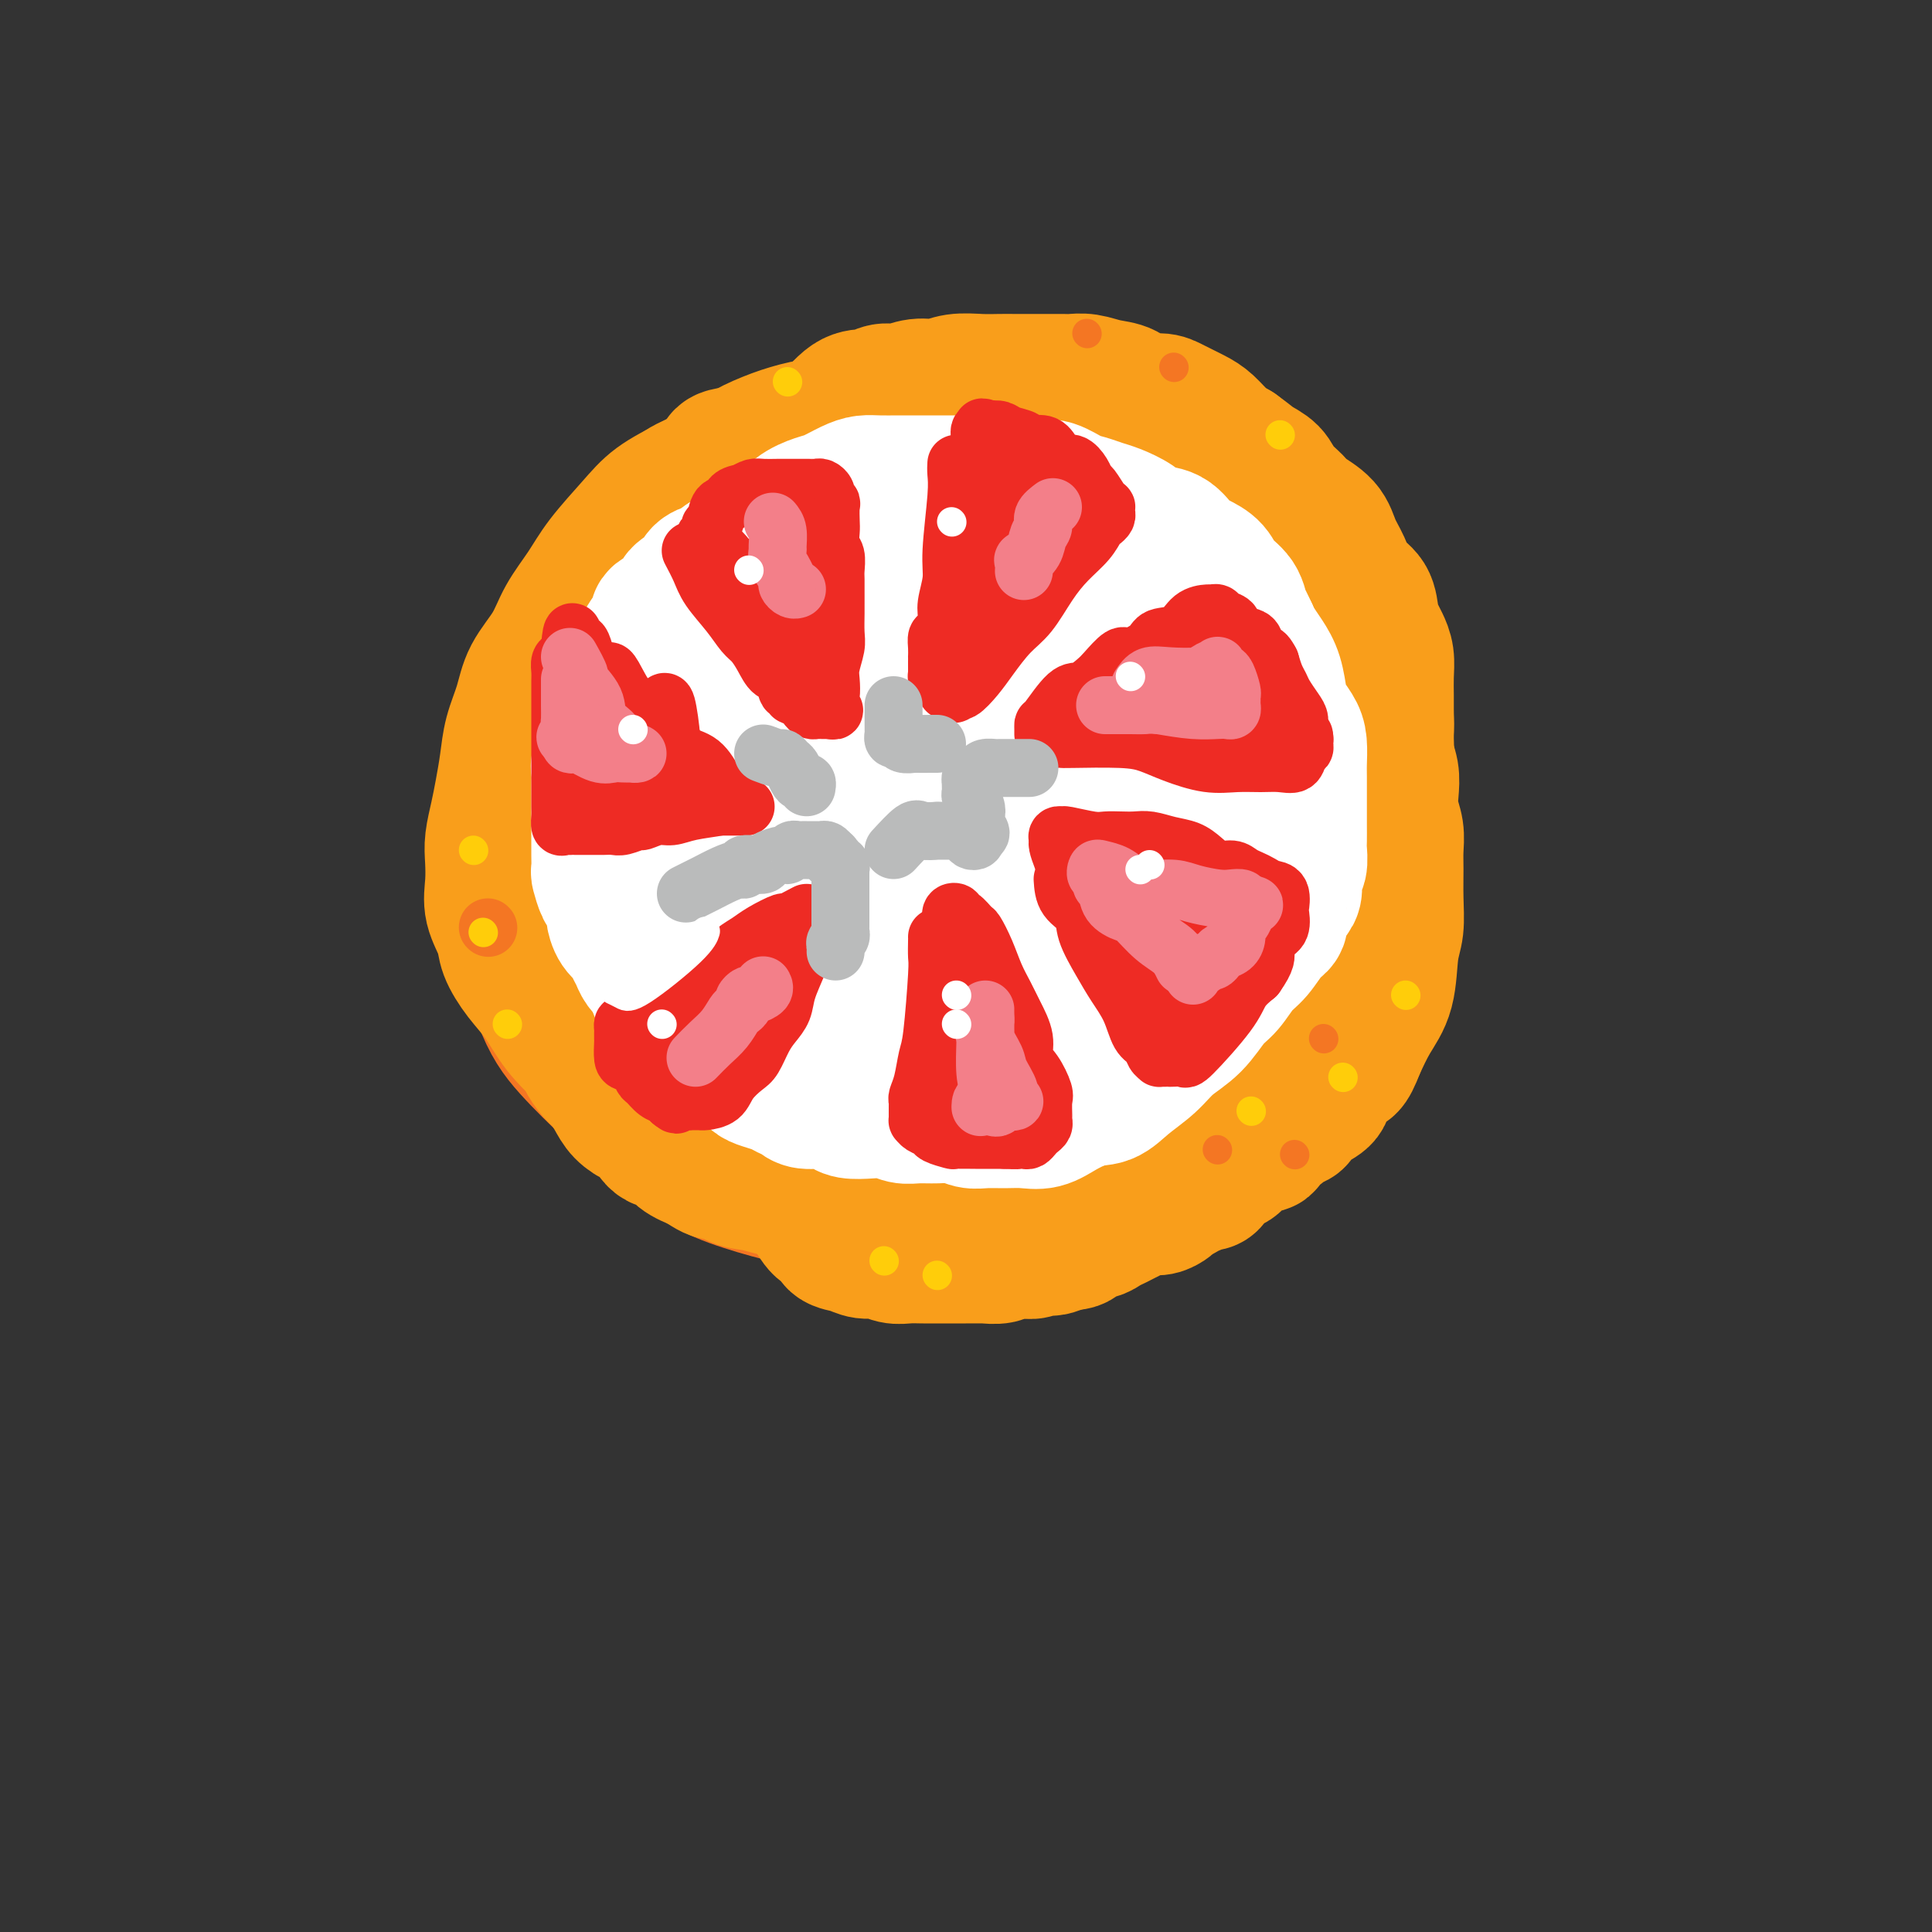 <svg viewBox='0 0 400 400' version='1.1' xmlns='http://www.w3.org/2000/svg' xmlns:xlink='http://www.w3.org/1999/xlink'><rect x="0" y="0" width="400" height="400" fill="#333333" stroke="none"/><g fill='none' stroke='rgb(244,118,35)' stroke-width='28' stroke-linecap='round' stroke-linejoin='round'><path d='M184,156c-2.627,1.838 -5.253,3.677 -8,7c-2.747,3.323 -5.614,8.132 -8,12c-2.386,3.868 -4.290,6.796 -5,9c-0.710,2.204 -0.224,3.685 0,5c0.224,1.315 0.187,2.464 0,4c-0.187,1.536 -0.524,3.458 0,5c0.524,1.542 1.908,2.704 3,4c1.092,1.296 1.893,2.724 3,4c1.107,1.276 2.520,2.398 4,3c1.480,0.602 3.028,0.685 5,1c1.972,0.315 4.368,0.862 7,1c2.632,0.138 5.499,-0.132 8,0c2.501,0.132 4.637,0.667 7,0c2.363,-0.667 4.952,-2.536 7,-4c2.048,-1.464 3.556,-2.522 5,-4c1.444,-1.478 2.824,-3.377 4,-5c1.176,-1.623 2.147,-2.972 3,-5c0.853,-2.028 1.587,-4.737 2,-7c0.413,-2.263 0.506,-4.081 1,-6c0.494,-1.919 1.391,-3.937 2,-6c0.609,-2.063 0.931,-4.169 1,-6c0.069,-1.831 -0.114,-3.386 0,-5c0.114,-1.614 0.525,-3.288 0,-5c-0.525,-1.712 -1.988,-3.461 -3,-5c-1.012,-1.539 -1.575,-2.868 -3,-4c-1.425,-1.132 -3.713,-2.066 -6,-3'/><path d='M213,146c-3.068,-2.251 -4.737,-1.877 -7,-2c-2.263,-0.123 -5.119,-0.741 -8,-1c-2.881,-0.259 -5.785,-0.158 -9,0c-3.215,0.158 -6.739,0.374 -10,1c-3.261,0.626 -6.257,1.663 -9,3c-2.743,1.337 -5.232,2.974 -8,5c-2.768,2.026 -5.814,4.443 -8,7c-2.186,2.557 -3.513,5.256 -5,8c-1.487,2.744 -3.133,5.534 -4,8c-0.867,2.466 -0.956,4.609 -1,7c-0.044,2.391 -0.044,5.030 0,7c0.044,1.970 0.133,3.272 1,5c0.867,1.728 2.513,3.883 4,6c1.487,2.117 2.816,4.196 5,6c2.184,1.804 5.222,3.335 8,5c2.778,1.665 5.296,3.466 8,5c2.704,1.534 5.593,2.803 8,4c2.407,1.197 4.331,2.324 7,3c2.669,0.676 6.081,0.903 9,1c2.919,0.097 5.344,0.064 8,0c2.656,-0.064 5.543,-0.160 8,-1c2.457,-0.840 4.483,-2.425 7,-4c2.517,-1.575 5.525,-3.139 7,-4c1.475,-0.861 1.416,-1.020 5,-5c3.584,-3.980 10.812,-11.783 14,-16c3.188,-4.217 2.335,-4.848 2,-7c-0.335,-2.152 -0.152,-5.824 0,-9c0.152,-3.176 0.272,-5.855 0,-9c-0.272,-3.145 -0.935,-6.756 -2,-10c-1.065,-3.244 -2.533,-6.122 -4,-9'/><path d='M239,150c-1.800,-4.450 -3.301,-6.076 -5,-8c-1.699,-1.924 -3.597,-4.145 -6,-6c-2.403,-1.855 -5.312,-3.344 -8,-5c-2.688,-1.656 -5.156,-3.479 -8,-5c-2.844,-1.521 -6.066,-2.741 -9,-4c-2.934,-1.259 -5.580,-2.558 -9,-3c-3.420,-0.442 -7.613,-0.026 -11,0c-3.387,0.026 -5.968,-0.339 -9,0c-3.032,0.339 -6.514,1.381 -10,3c-3.486,1.619 -6.975,3.815 -10,6c-3.025,2.185 -5.587,4.358 -8,7c-2.413,2.642 -4.679,5.754 -7,9c-2.321,3.246 -4.698,6.627 -7,10c-2.302,3.373 -4.530,6.738 -6,10c-1.470,3.262 -2.184,6.422 -3,10c-0.816,3.578 -1.735,7.574 -2,11c-0.265,3.426 0.123,6.283 0,9c-0.123,2.717 -0.756,5.294 0,8c0.756,2.706 2.903,5.540 5,8c2.097,2.460 4.145,4.547 7,7c2.855,2.453 6.518,5.272 8,7c1.482,1.728 0.783,2.364 8,6c7.217,3.636 22.351,10.270 30,13c7.649,2.730 7.813,1.555 10,1c2.187,-0.555 6.395,-0.491 10,-1c3.605,-0.509 6.605,-1.590 10,-3c3.395,-1.410 7.183,-3.149 10,-5c2.817,-1.851 4.662,-3.815 7,-6c2.338,-2.185 5.169,-4.593 8,-7'/><path d='M234,222c5.163,-3.943 5.571,-4.801 7,-7c1.429,-2.199 3.878,-5.739 6,-9c2.122,-3.261 3.917,-6.241 6,-9c2.083,-2.759 4.454,-5.295 6,-8c1.546,-2.705 2.268,-5.577 3,-8c0.732,-2.423 1.475,-4.396 2,-7c0.525,-2.604 0.833,-5.838 1,-9c0.167,-3.162 0.194,-6.250 0,-9c-0.194,-2.750 -0.610,-5.160 -2,-8c-1.390,-2.840 -3.756,-6.108 -6,-9c-2.244,-2.892 -4.368,-5.408 -7,-8c-2.632,-2.592 -5.774,-5.258 -9,-8c-3.226,-2.742 -6.537,-5.558 -10,-8c-3.463,-2.442 -7.078,-4.510 -11,-6c-3.922,-1.490 -8.150,-2.402 -12,-3c-3.850,-0.598 -7.323,-0.881 -11,-1c-3.677,-0.119 -7.558,-0.072 -11,0c-3.442,0.072 -6.444,0.169 -10,0c-3.556,-0.169 -7.667,-0.605 -11,0c-3.333,0.605 -5.887,2.252 -9,4c-3.113,1.748 -6.786,3.597 -10,6c-3.214,2.403 -5.970,5.359 -9,8c-3.030,2.641 -6.336,4.966 -9,8c-2.664,3.034 -4.687,6.778 -7,10c-2.313,3.222 -4.917,5.922 -7,9c-2.083,3.078 -3.647,6.535 -5,9c-1.353,2.465 -2.497,3.939 -3,9c-0.503,5.061 -0.366,13.709 0,19c0.366,5.291 0.962,7.226 2,10c1.038,2.774 2.519,6.387 4,10'/><path d='M112,207c1.856,4.916 3.496,7.207 6,10c2.504,2.793 5.873,6.089 9,9c3.127,2.911 6.012,5.437 9,8c2.988,2.563 6.080,5.161 9,7c2.920,1.839 5.669,2.917 9,4c3.331,1.083 7.243,2.171 11,3c3.757,0.829 7.359,1.398 11,2c3.641,0.602 7.320,1.235 11,2c3.680,0.765 7.361,1.660 11,2c3.639,0.340 7.236,0.124 11,0c3.764,-0.124 7.695,-0.156 11,-1c3.305,-0.844 5.982,-2.500 9,-4c3.018,-1.500 6.376,-2.845 9,-6c2.624,-3.155 4.514,-8.119 6,-11c1.486,-2.881 2.567,-3.680 3,-4c0.433,-0.320 0.216,-0.160 0,0'/></g>
<g fill='none' stroke='rgb(249,158,27)' stroke-width='28' stroke-linecap='round' stroke-linejoin='round'><path d='M182,131c-3.358,-1.288 -6.717,-2.576 -8,-3c-1.283,-0.424 -0.491,0.016 -2,0c-1.509,-0.016 -5.317,-0.487 -10,0c-4.683,0.487 -10.239,1.932 -14,4c-3.761,2.068 -5.726,4.758 -8,8c-2.274,3.242 -4.858,7.035 -7,11c-2.142,3.965 -3.843,8.102 -5,12c-1.157,3.898 -1.769,7.556 -2,11c-0.231,3.444 -0.082,6.673 0,10c0.082,3.327 0.096,6.752 1,10c0.904,3.248 2.698,6.321 5,9c2.302,2.679 5.111,4.966 8,7c2.889,2.034 5.859,3.817 9,5c3.141,1.183 6.454,1.767 10,2c3.546,0.233 7.326,0.116 11,0c3.674,-0.116 7.244,-0.229 11,-1c3.756,-0.771 7.698,-2.199 11,-4c3.302,-1.801 5.963,-3.976 9,-6c3.037,-2.024 6.449,-3.896 9,-6c2.551,-2.104 4.240,-4.439 6,-7c1.760,-2.561 3.591,-5.346 5,-8c1.409,-2.654 2.395,-5.176 3,-8c0.605,-2.824 0.828,-5.951 1,-9c0.172,-3.049 0.294,-6.020 0,-9c-0.294,-2.980 -1.004,-5.970 -2,-9c-0.996,-3.030 -2.277,-6.101 -4,-9c-1.723,-2.899 -3.887,-5.627 -6,-8c-2.113,-2.373 -4.175,-4.392 -7,-6c-2.825,-1.608 -6.412,-2.804 -10,-4'/><path d='M196,123c-4.414,-1.990 -6.949,-1.963 -10,-2c-3.051,-0.037 -6.617,-0.136 -10,0c-3.383,0.136 -6.584,0.508 -10,2c-3.416,1.492 -7.048,4.105 -10,7c-2.952,2.895 -5.224,6.071 -8,10c-2.776,3.929 -6.055,8.611 -8,13c-1.945,4.389 -2.554,8.483 -3,13c-0.446,4.517 -0.729,9.455 -1,14c-0.271,4.545 -0.532,8.695 0,12c0.532,3.305 1.856,5.765 4,8c2.144,2.235 5.107,4.246 8,6c2.893,1.754 5.715,3.252 9,4c3.285,0.748 7.032,0.747 11,1c3.968,0.253 8.157,0.762 12,0c3.843,-0.762 7.341,-2.794 11,-5c3.659,-2.206 7.481,-4.585 11,-8c3.519,-3.415 6.737,-7.865 9,-12c2.263,-4.135 3.572,-7.956 5,-12c1.428,-4.044 2.975,-8.313 4,-12c1.025,-3.687 1.527,-6.794 0,-12c-1.527,-5.206 -5.084,-12.512 -8,-16c-2.916,-3.488 -5.191,-3.158 -8,-3c-2.809,0.158 -6.150,0.143 -10,0c-3.850,-0.143 -8.208,-0.413 -12,1c-3.792,1.413 -7.019,4.509 -10,8c-2.981,3.491 -5.716,7.377 -8,12c-2.284,4.623 -4.117,9.981 -5,15c-0.883,5.019 -0.815,9.697 -1,14c-0.185,4.303 -0.624,8.229 0,11c0.624,2.771 2.312,4.385 4,6'/><path d='M162,198c1.770,1.772 4.195,3.202 7,4c2.805,0.798 5.991,0.963 9,0c3.009,-0.963 5.840,-3.053 9,-6c3.160,-2.947 6.648,-6.752 10,-11c3.352,-4.248 6.567,-8.941 9,-13c2.433,-4.059 4.083,-7.486 5,-11c0.917,-3.514 1.102,-7.114 1,-10c-0.102,-2.886 -0.491,-5.056 -2,-7c-1.509,-1.944 -4.139,-3.661 -7,-5c-2.861,-1.339 -5.954,-2.300 -9,-3c-3.046,-0.700 -6.045,-1.138 -9,0c-2.955,1.138 -5.864,3.853 -9,7c-3.136,3.147 -6.497,6.725 -9,11c-2.503,4.275 -4.146,9.245 -5,13c-0.854,3.755 -0.919,6.294 -1,9c-0.081,2.706 -0.180,5.580 0,8c0.180,2.420 0.637,4.385 2,5c1.363,0.615 3.632,-0.122 6,0c2.368,0.122 4.833,1.102 7,0c2.167,-1.102 4.034,-4.286 6,-7c1.966,-2.714 4.030,-4.959 6,-8c1.970,-3.041 3.844,-6.879 5,-10c1.156,-3.121 1.593,-5.526 2,-8c0.407,-2.474 0.785,-5.019 1,-7c0.215,-1.981 0.266,-3.399 0,-5c-0.266,-1.601 -0.849,-3.384 -2,-4c-1.151,-0.616 -2.869,-0.066 -5,0c-2.131,0.066 -4.674,-0.354 -7,0c-2.326,0.354 -4.434,1.480 -7,3c-2.566,1.520 -5.590,3.434 -8,6c-2.410,2.566 -4.205,5.783 -6,9'/><path d='M161,158c-2.364,2.859 -5.275,5.508 -7,8c-1.725,2.492 -2.266,4.828 -3,7c-0.734,2.172 -1.663,4.180 -2,7c-0.337,2.820 -0.082,6.451 0,9c0.082,2.549 -0.010,4.016 0,6c0.010,1.984 0.123,4.487 1,7c0.877,2.513 2.518,5.038 4,7c1.482,1.962 2.804,3.363 5,5c2.196,1.637 5.264,3.510 8,5c2.736,1.490 5.138,2.596 8,4c2.862,1.404 6.184,3.107 9,4c2.816,0.893 5.126,0.975 8,1c2.874,0.025 6.311,-0.007 9,0c2.689,0.007 4.630,0.052 7,0c2.370,-0.052 5.170,-0.201 8,-1c2.830,-0.799 5.691,-2.248 8,-4c2.309,-1.752 4.066,-3.806 6,-6c1.934,-2.194 4.044,-4.529 6,-7c1.956,-2.471 3.757,-5.080 5,-8c1.243,-2.920 1.927,-6.151 3,-9c1.073,-2.849 2.534,-5.316 3,-8c0.466,-2.684 -0.064,-5.585 0,-8c0.064,-2.415 0.721,-4.346 1,-7c0.279,-2.654 0.180,-6.032 0,-9c-0.180,-2.968 -0.440,-5.525 -1,-8c-0.560,-2.475 -1.420,-4.868 -2,-7c-0.580,-2.132 -0.879,-4.002 -2,-6c-1.121,-1.998 -3.063,-4.123 -5,-6c-1.937,-1.877 -3.868,-3.505 -6,-5c-2.132,-1.495 -4.466,-2.856 -7,-4c-2.534,-1.144 -5.267,-2.072 -8,-3'/><path d='M217,122c-3.718,-1.698 -5.513,-2.441 -8,-3c-2.487,-0.559 -5.665,-0.932 -9,-1c-3.335,-0.068 -6.826,0.169 -10,0c-3.174,-0.169 -6.031,-0.745 -9,-1c-2.969,-0.255 -6.049,-0.189 -9,0c-2.951,0.189 -5.771,0.501 -8,1c-2.229,0.499 -3.866,1.183 -6,2c-2.134,0.817 -4.767,1.766 -7,3c-2.233,1.234 -4.068,2.753 -6,5c-1.932,2.247 -3.961,5.222 -6,8c-2.039,2.778 -4.088,5.358 -6,8c-1.912,2.642 -3.689,5.344 -5,8c-1.311,2.656 -2.157,5.266 -3,8c-0.843,2.734 -1.683,5.593 -2,8c-0.317,2.407 -0.111,4.364 0,7c0.111,2.636 0.125,5.953 0,9c-0.125,3.047 -0.390,5.825 0,9c0.390,3.175 1.436,6.747 2,9c0.564,2.253 0.647,3.187 3,7c2.353,3.813 6.976,10.506 10,14c3.024,3.494 4.448,3.790 7,5c2.552,1.210 6.231,3.333 9,5c2.769,1.667 4.629,2.878 7,4c2.371,1.122 5.252,2.154 8,3c2.748,0.846 5.363,1.507 8,2c2.637,0.493 5.295,0.820 8,1c2.705,0.180 5.457,0.213 8,0c2.543,-0.213 4.877,-0.673 7,-1c2.123,-0.327 4.035,-0.522 6,-1c1.965,-0.478 3.982,-1.239 6,-2'/><path d='M212,239c6.264,-0.753 4.423,-1.137 5,-2c0.577,-0.863 3.570,-2.205 6,-3c2.430,-0.795 4.295,-1.042 6,-2c1.705,-0.958 3.250,-2.628 5,-4c1.750,-1.372 3.706,-2.447 6,-4c2.294,-1.553 4.927,-3.585 7,-5c2.073,-1.415 3.587,-2.214 5,-4c1.413,-1.786 2.726,-4.561 4,-7c1.274,-2.439 2.509,-4.543 4,-7c1.491,-2.457 3.238,-5.268 4,-8c0.762,-2.732 0.539,-5.386 1,-8c0.461,-2.614 1.605,-5.188 2,-8c0.395,-2.812 0.041,-5.861 0,-9c-0.041,-3.139 0.232,-6.367 0,-9c-0.232,-2.633 -0.969,-4.671 -2,-7c-1.031,-2.329 -2.356,-4.950 -4,-7c-1.644,-2.050 -3.606,-3.530 -5,-5c-1.394,-1.470 -2.218,-2.932 -4,-5c-1.782,-2.068 -4.521,-4.744 -7,-7c-2.479,-2.256 -4.698,-4.092 -7,-6c-2.302,-1.908 -4.686,-3.889 -7,-6c-2.314,-2.111 -4.558,-4.352 -7,-6c-2.442,-1.648 -5.083,-2.703 -8,-4c-2.917,-1.297 -6.110,-2.835 -9,-4c-2.890,-1.165 -5.476,-1.958 -8,-3c-2.524,-1.042 -4.987,-2.332 -8,-3c-3.013,-0.668 -6.575,-0.715 -9,-1c-2.425,-0.285 -3.712,-0.808 -6,-1c-2.288,-0.192 -5.578,-0.052 -8,0c-2.422,0.052 -3.978,0.015 -6,0c-2.022,-0.015 -4.511,-0.007 -7,0'/><path d='M155,94c-6.662,-0.049 -5.318,0.828 -6,2c-0.682,1.172 -3.392,2.640 -6,4c-2.608,1.360 -5.114,2.613 -7,4c-1.886,1.387 -3.150,2.907 -5,5c-1.850,2.093 -4.285,4.757 -6,7c-1.715,2.243 -2.710,4.065 -4,6c-1.290,1.935 -2.874,3.983 -4,6c-1.126,2.017 -1.793,4.004 -3,6c-1.207,1.996 -2.953,4.000 -4,6c-1.047,2.000 -1.393,3.997 -2,6c-0.607,2.003 -1.473,4.013 -2,6c-0.527,1.987 -0.716,3.951 -1,6c-0.284,2.049 -0.664,4.182 -1,6c-0.336,1.818 -0.628,3.321 -1,5c-0.372,1.679 -0.825,3.534 -1,5c-0.175,1.466 -0.074,2.544 0,4c0.074,1.456 0.119,3.291 0,5c-0.119,1.709 -0.402,3.291 0,5c0.402,1.709 1.488,3.544 2,5c0.512,1.456 0.450,2.532 1,4c0.550,1.468 1.713,3.330 3,5c1.287,1.670 2.699,3.150 4,5c1.301,1.850 2.492,4.070 4,6c1.508,1.930 3.332,3.569 5,5c1.668,1.431 3.179,2.655 5,4c1.821,1.345 3.953,2.811 6,4c2.047,1.189 4.010,2.100 6,3c1.990,0.900 4.008,1.788 6,3c1.992,1.212 3.959,2.750 6,4c2.041,1.250 4.154,2.214 6,3c1.846,0.786 3.423,1.393 5,2'/><path d='M161,241c7.319,4.128 5.617,2.948 6,3c0.383,0.052 2.850,1.334 5,2c2.150,0.666 3.984,0.714 6,1c2.016,0.286 4.216,0.809 6,1c1.784,0.191 3.152,0.048 5,0c1.848,-0.048 4.177,-0.002 6,0c1.823,0.002 3.140,-0.040 5,0c1.860,0.040 4.262,0.163 6,0c1.738,-0.163 2.813,-0.610 4,-1c1.187,-0.390 2.488,-0.723 4,-1c1.512,-0.277 3.235,-0.499 5,-1c1.765,-0.501 3.571,-1.281 5,-2c1.429,-0.719 2.483,-1.376 4,-2c1.517,-0.624 3.499,-1.216 5,-2c1.501,-0.784 2.521,-1.761 4,-3c1.479,-1.239 3.417,-2.739 5,-4c1.583,-1.261 2.812,-2.283 4,-3c1.188,-0.717 2.333,-1.128 4,-3c1.667,-1.872 3.854,-5.205 5,-7c1.146,-1.795 1.252,-2.051 2,-3c0.748,-0.949 2.140,-2.590 3,-4c0.860,-1.410 1.189,-2.588 2,-4c0.811,-1.412 2.105,-3.059 3,-5c0.895,-1.941 1.392,-4.176 2,-6c0.608,-1.824 1.326,-3.239 2,-5c0.674,-1.761 1.305,-3.870 2,-6c0.695,-2.130 1.454,-4.282 2,-6c0.546,-1.718 0.878,-3.001 1,-5c0.122,-1.999 0.035,-4.714 0,-7c-0.035,-2.286 -0.017,-4.143 0,-6'/><path d='M274,162c0.112,-4.261 -0.108,-5.913 0,-8c0.108,-2.087 0.542,-4.610 0,-7c-0.542,-2.390 -2.062,-4.648 -3,-7c-0.938,-2.352 -1.294,-4.799 -2,-7c-0.706,-2.201 -1.760,-4.156 -3,-6c-1.240,-1.844 -2.664,-3.578 -4,-5c-1.336,-1.422 -2.582,-2.530 -4,-4c-1.418,-1.470 -3.007,-3.300 -5,-5c-1.993,-1.700 -4.391,-3.271 -6,-5c-1.609,-1.729 -2.430,-3.615 -4,-5c-1.570,-1.385 -3.889,-2.268 -6,-3c-2.111,-0.732 -4.015,-1.313 -6,-2c-1.985,-0.687 -4.050,-1.480 -6,-2c-1.950,-0.520 -3.784,-0.768 -6,-1c-2.216,-0.232 -4.812,-0.448 -7,-1c-2.188,-0.552 -3.967,-1.440 -6,-2c-2.033,-0.560 -4.320,-0.792 -6,-1c-1.680,-0.208 -2.751,-0.393 -6,-1c-3.249,-0.607 -8.674,-1.635 -12,-2c-3.326,-0.365 -4.551,-0.065 -6,0c-1.449,0.065 -3.120,-0.103 -5,0c-1.880,0.103 -3.969,0.477 -6,1c-2.031,0.523 -4.003,1.196 -6,2c-1.997,0.804 -4.019,1.738 -6,3c-1.981,1.262 -3.920,2.850 -6,4c-2.080,1.150 -4.300,1.861 -6,3c-1.700,1.139 -2.878,2.707 -4,4c-1.122,1.293 -2.187,2.310 -3,3c-0.813,0.690 -1.375,1.054 -2,2c-0.625,0.946 -1.312,2.473 -2,4'/><path d='M130,114c-2.119,2.637 -1.915,2.730 -2,4c-0.085,1.270 -0.459,3.716 -1,6c-0.541,2.284 -1.248,4.404 -2,7c-0.752,2.596 -1.548,5.667 -2,8c-0.452,2.333 -0.559,3.927 -1,6c-0.441,2.073 -1.217,4.626 -2,7c-0.783,2.374 -1.572,4.570 -2,7c-0.428,2.430 -0.493,5.094 -1,7c-0.507,1.906 -1.456,3.054 -2,5c-0.544,1.946 -0.682,4.691 -1,7c-0.318,2.309 -0.814,4.182 -1,6c-0.186,1.818 -0.061,3.581 0,5c0.061,1.419 0.056,2.495 0,4c-0.056,1.505 -0.165,3.438 0,5c0.165,1.562 0.603,2.754 1,4c0.397,1.246 0.754,2.547 1,4c0.246,1.453 0.380,3.060 1,4c0.620,0.940 1.727,1.214 2,2c0.273,0.786 -0.289,2.082 0,3c0.289,0.918 1.429,1.456 2,2c0.571,0.544 0.575,1.094 1,2c0.425,0.906 1.272,2.169 2,3c0.728,0.831 1.336,1.229 2,2c0.664,0.771 1.384,1.916 2,3c0.616,1.084 1.128,2.107 2,3c0.872,0.893 2.105,1.657 3,2c0.895,0.343 1.453,0.266 2,1c0.547,0.734 1.085,2.279 2,3c0.915,0.721 2.208,0.617 3,1c0.792,0.383 1.083,1.252 2,2c0.917,0.748 2.458,1.374 4,2'/><path d='M145,241c4.180,3.057 3.628,1.200 4,1c0.372,-0.200 1.666,1.255 3,2c1.334,0.745 2.708,0.778 4,1c1.292,0.222 2.501,0.634 4,1c1.499,0.366 3.289,0.687 5,1c1.711,0.313 3.345,0.620 5,1c1.655,0.380 3.331,0.834 5,1c1.669,0.166 3.331,0.044 5,0c1.669,-0.044 3.344,-0.011 5,0c1.656,0.011 3.293,-0.000 5,0c1.707,0.000 3.485,0.011 5,0c1.515,-0.011 2.767,-0.046 4,0c1.233,0.046 2.447,0.172 4,0c1.553,-0.172 3.443,-0.642 5,-1c1.557,-0.358 2.779,-0.606 4,-1c1.221,-0.394 2.442,-0.936 4,-1c1.558,-0.064 3.455,0.350 5,0c1.545,-0.350 2.738,-1.463 4,-2c1.262,-0.537 2.591,-0.499 4,-1c1.409,-0.501 2.896,-1.541 4,-2c1.104,-0.459 1.825,-0.339 3,-1c1.175,-0.661 2.803,-2.105 4,-3c1.197,-0.895 1.962,-1.243 3,-2c1.038,-0.757 2.350,-1.924 4,-3c1.650,-1.076 3.639,-2.061 5,-3c1.361,-0.939 2.093,-1.833 3,-3c0.907,-1.167 1.989,-2.608 3,-4c1.011,-1.392 1.951,-2.734 3,-4c1.049,-1.266 2.205,-2.456 3,-4c0.795,-1.544 1.227,-3.441 2,-5c0.773,-1.559 1.886,-2.779 3,-4'/><path d='M269,205c3.230,-4.218 2.805,-2.762 3,-3c0.195,-0.238 1.012,-2.170 2,-4c0.988,-1.830 2.149,-3.560 3,-5c0.851,-1.440 1.394,-2.592 2,-4c0.606,-1.408 1.275,-3.073 2,-5c0.725,-1.927 1.504,-4.117 2,-6c0.496,-1.883 0.707,-3.459 1,-5c0.293,-1.541 0.667,-3.048 1,-5c0.333,-1.952 0.623,-4.349 1,-6c0.377,-1.651 0.840,-2.556 1,-4c0.160,-1.444 0.017,-3.426 0,-5c-0.017,-1.574 0.091,-2.738 0,-4c-0.091,-1.262 -0.382,-2.621 -1,-4c-0.618,-1.379 -1.564,-2.778 -2,-4c-0.436,-1.222 -0.361,-2.267 -1,-3c-0.639,-0.733 -1.991,-1.154 -3,-2c-1.009,-0.846 -1.675,-2.119 -2,-3c-0.325,-0.881 -0.310,-1.372 -1,-2c-0.690,-0.628 -2.086,-1.393 -3,-2c-0.914,-0.607 -1.346,-1.055 -2,-2c-0.654,-0.945 -1.529,-2.388 -2,-3c-0.471,-0.612 -0.537,-0.393 -1,-1c-0.463,-0.607 -1.324,-2.039 -2,-3c-0.676,-0.961 -1.169,-1.450 -2,-2c-0.831,-0.550 -2.000,-1.162 -3,-2c-1.000,-0.838 -1.832,-1.901 -3,-3c-1.168,-1.099 -2.674,-2.233 -4,-3c-1.326,-0.767 -2.472,-1.168 -4,-2c-1.528,-0.832 -3.436,-2.095 -5,-3c-1.564,-0.905 -2.782,-1.453 -4,-2'/><path d='M242,103c-4.840,-2.625 -5.441,-1.687 -7,-2c-1.559,-0.313 -4.078,-1.877 -6,-3c-1.922,-1.123 -3.247,-1.804 -5,-2c-1.753,-0.196 -3.934,0.092 -6,0c-2.066,-0.092 -4.019,-0.564 -6,-1c-1.981,-0.436 -3.992,-0.835 -6,-1c-2.008,-0.165 -4.012,-0.096 -6,0c-1.988,0.096 -3.958,0.218 -6,0c-2.042,-0.218 -4.155,-0.777 -5,-1c-0.845,-0.223 -0.423,-0.112 0,0'/><path d='M166,98c-0.025,-0.475 -0.050,-0.949 0,-2c0.050,-1.051 0.177,-2.678 1,-4c0.823,-1.322 2.344,-2.339 4,-4c1.656,-1.661 3.447,-3.966 5,-5c1.553,-1.034 2.869,-0.798 4,-1c1.131,-0.202 2.075,-0.843 3,-1c0.925,-0.157 1.829,0.168 3,0c1.171,-0.168 2.610,-0.830 4,-1c1.390,-0.170 2.731,0.151 4,0c1.269,-0.151 2.465,-0.772 4,-1c1.535,-0.228 3.410,-0.061 5,0c1.590,0.061 2.895,0.016 4,0c1.105,-0.016 2.011,-0.004 3,0c0.989,0.004 2.063,0.000 3,0c0.937,-0.000 1.737,0.003 3,0c1.263,-0.003 2.989,-0.013 4,0c1.011,0.013 1.308,0.050 2,0c0.692,-0.050 1.778,-0.186 3,0c1.222,0.186 2.580,0.693 4,1c1.420,0.307 2.901,0.414 4,1c1.099,0.586 1.816,1.650 3,2c1.184,0.350 2.834,-0.016 4,0c1.166,0.016 1.848,0.413 3,1c1.152,0.587 2.773,1.364 4,2c1.227,0.636 2.061,1.133 3,2c0.939,0.867 1.983,2.105 3,3c1.017,0.895 2.009,1.448 3,2'/><path d='M256,93c2.756,1.988 3.145,2.457 4,3c0.855,0.543 2.176,1.159 3,2c0.824,0.841 1.151,1.908 2,3c0.849,1.092 2.220,2.209 3,3c0.780,0.791 0.970,1.254 2,2c1.030,0.746 2.899,1.773 4,3c1.101,1.227 1.433,2.653 2,4c0.567,1.347 1.370,2.616 2,4c0.630,1.384 1.086,2.884 2,4c0.914,1.116 2.287,1.848 3,3c0.713,1.152 0.765,2.723 1,4c0.235,1.277 0.651,2.260 1,3c0.349,0.740 0.629,1.236 1,2c0.371,0.764 0.832,1.795 1,3c0.168,1.205 0.044,2.583 0,4c-0.044,1.417 -0.008,2.871 0,4c0.008,1.129 -0.012,1.932 0,3c0.012,1.068 0.055,2.399 0,4c-0.055,1.601 -0.207,3.470 0,5c0.207,1.530 0.773,2.720 1,4c0.227,1.280 0.113,2.651 0,4c-0.113,1.349 -0.227,2.676 0,4c0.227,1.324 0.794,2.643 1,4c0.206,1.357 0.052,2.750 0,4c-0.052,1.250 -0.001,2.357 0,4c0.001,1.643 -0.047,3.824 0,6c0.047,2.176 0.189,4.348 0,6c-0.189,1.652 -0.711,2.783 -1,5c-0.289,2.217 -0.347,5.520 -1,8c-0.653,2.480 -1.901,4.137 -3,6c-1.099,1.863 -2.050,3.931 -3,6'/><path d='M281,217c-1.740,4.633 -2.091,3.717 -3,4c-0.909,0.283 -2.375,1.765 -3,3c-0.625,1.235 -0.409,2.224 -1,3c-0.591,0.776 -1.988,1.339 -3,2c-1.012,0.661 -1.637,1.418 -2,2c-0.363,0.582 -0.464,0.987 -1,1c-0.536,0.013 -1.507,-0.366 -2,0c-0.493,0.366 -0.506,1.477 -1,2c-0.494,0.523 -1.468,0.459 -2,1c-0.532,0.541 -0.622,1.688 -1,2c-0.378,0.312 -1.043,-0.211 -2,0c-0.957,0.211 -2.206,1.157 -3,2c-0.794,0.843 -1.134,1.584 -2,2c-0.866,0.416 -2.259,0.508 -3,1c-0.741,0.492 -0.829,1.385 -1,2c-0.171,0.615 -0.426,0.952 -1,1c-0.574,0.048 -1.467,-0.194 -2,0c-0.533,0.194 -0.705,0.825 -1,1c-0.295,0.175 -0.712,-0.107 -1,0c-0.288,0.107 -0.447,0.603 -1,1c-0.553,0.397 -1.501,0.697 -2,1c-0.499,0.303 -0.550,0.610 -1,1c-0.450,0.390 -1.300,0.864 -2,1c-0.700,0.136 -1.251,-0.064 -2,0c-0.749,0.064 -1.695,0.393 -3,1c-1.305,0.607 -2.968,1.490 -4,2c-1.032,0.510 -1.434,0.645 -2,1c-0.566,0.355 -1.296,0.930 -2,1c-0.704,0.070 -1.382,-0.366 -2,0c-0.618,0.366 -1.177,1.533 -2,2c-0.823,0.467 -1.912,0.233 -3,0'/><path d='M220,257c-4.710,2.099 -1.485,1.347 -1,1c0.485,-0.347 -1.771,-0.290 -3,0c-1.229,0.290 -1.430,0.814 -2,1c-0.570,0.186 -1.509,0.036 -2,0c-0.491,-0.036 -0.535,0.043 -1,0c-0.465,-0.043 -1.350,-0.208 -2,0c-0.650,0.208 -1.066,0.788 -2,1c-0.934,0.212 -2.386,0.057 -3,0c-0.614,-0.057 -0.390,-0.015 -1,0c-0.610,0.015 -2.053,0.004 -3,0c-0.947,-0.004 -1.397,-0.001 -2,0c-0.603,0.001 -1.358,0.001 -2,0c-0.642,-0.001 -1.172,-0.004 -2,0c-0.828,0.004 -1.954,0.016 -3,0c-1.046,-0.016 -2.012,-0.060 -3,0c-0.988,0.060 -1.999,0.225 -3,0c-1.001,-0.225 -1.994,-0.838 -3,-1c-1.006,-0.162 -2.026,0.128 -3,0c-0.974,-0.128 -1.900,-0.672 -3,-1c-1.100,-0.328 -2.372,-0.439 -3,-1c-0.628,-0.561 -0.612,-1.573 -1,-2c-0.388,-0.427 -1.181,-0.269 -2,-1c-0.819,-0.731 -1.662,-2.352 -2,-3c-0.338,-0.648 -0.169,-0.324 0,0'/></g>
<g fill='none' stroke='rgb(255,255,255)' stroke-width='28' stroke-linecap='round' stroke-linejoin='round'><path d='M158,114c-0.734,0.055 -1.468,0.110 -2,0c-0.532,-0.110 -0.862,-0.384 -2,0c-1.138,0.384 -3.083,1.426 -4,2c-0.917,0.574 -0.807,0.682 -1,1c-0.193,0.318 -0.689,0.848 -1,1c-0.311,0.152 -0.436,-0.073 -1,0c-0.564,0.073 -1.568,0.444 -2,1c-0.432,0.556 -0.292,1.299 -1,2c-0.708,0.701 -2.265,1.362 -3,2c-0.735,0.638 -0.649,1.254 -1,2c-0.351,0.746 -1.141,1.623 -2,2c-0.859,0.377 -1.788,0.256 -2,1c-0.212,0.744 0.294,2.353 0,3c-0.294,0.647 -1.388,0.331 -2,1c-0.612,0.669 -0.741,2.324 -1,3c-0.259,0.676 -0.647,0.374 -1,1c-0.353,0.626 -0.672,2.179 -1,3c-0.328,0.821 -0.664,0.911 -1,1'/><path d='M130,140c-2.503,3.386 -1.259,1.350 -1,1c0.259,-0.350 -0.466,0.985 -1,2c-0.534,1.015 -0.878,1.708 -1,2c-0.122,0.292 -0.023,0.182 0,1c0.023,0.818 -0.031,2.564 0,3c0.031,0.436 0.148,-0.438 0,0c-0.148,0.438 -0.562,2.186 -1,3c-0.438,0.814 -0.902,0.692 -1,1c-0.098,0.308 0.170,1.044 0,2c-0.170,0.956 -0.778,2.130 -1,3c-0.222,0.870 -0.060,1.435 0,2c0.060,0.565 0.016,1.129 0,2c-0.016,0.871 -0.004,2.049 0,3c0.004,0.951 0.001,1.677 0,2c-0.001,0.323 -0.000,0.245 0,1c0.000,0.755 0.000,2.343 0,3c-0.000,0.657 -0.001,0.383 0,1c0.001,0.617 0.003,2.123 0,3c-0.003,0.877 -0.012,1.123 0,2c0.012,0.877 0.046,2.385 0,3c-0.046,0.615 -0.170,0.338 0,1c0.170,0.662 0.636,2.264 1,3c0.364,0.736 0.626,0.606 1,1c0.374,0.394 0.860,1.313 1,2c0.140,0.687 -0.064,1.143 0,2c0.064,0.857 0.398,2.116 1,3c0.602,0.884 1.474,1.391 2,2c0.526,0.609 0.708,1.318 1,2c0.292,0.682 0.694,1.338 1,2c0.306,0.662 0.516,1.332 1,2c0.484,0.668 1.242,1.334 2,2'/><path d='M135,202c1.829,4.070 0.900,3.244 1,3c0.100,-0.244 1.229,0.095 2,1c0.771,0.905 1.183,2.378 2,3c0.817,0.622 2.038,0.393 3,1c0.962,0.607 1.665,2.049 2,3c0.335,0.951 0.302,1.410 1,2c0.698,0.590 2.125,1.310 3,2c0.875,0.690 1.197,1.351 2,2c0.803,0.649 2.088,1.287 3,2c0.912,0.713 1.452,1.500 2,2c0.548,0.500 1.104,0.712 2,1c0.896,0.288 2.133,0.651 3,1c0.867,0.349 1.363,0.685 2,1c0.637,0.315 1.415,0.610 2,1c0.585,0.390 0.977,0.875 2,1c1.023,0.125 2.675,-0.111 4,0c1.325,0.111 2.322,0.569 3,1c0.678,0.431 1.037,0.833 2,1c0.963,0.167 2.529,0.098 4,0c1.471,-0.098 2.848,-0.223 4,0c1.152,0.223 2.079,0.796 3,1c0.921,0.204 1.834,0.041 3,0c1.166,-0.041 2.583,0.042 4,0c1.417,-0.042 2.833,-0.208 4,0c1.167,0.208 2.086,0.789 3,1c0.914,0.211 1.822,0.051 3,0c1.178,-0.051 2.625,0.009 4,0c1.375,-0.009 2.678,-0.085 4,0c1.322,0.085 2.664,0.331 4,0c1.336,-0.331 2.668,-1.237 4,-2c1.332,-0.763 2.666,-1.381 4,-2'/><path d='M224,228c2.196,-0.714 3.686,-0.499 5,-1c1.314,-0.501 2.452,-1.716 4,-3c1.548,-1.284 3.506,-2.635 5,-4c1.494,-1.365 2.525,-2.743 4,-4c1.475,-1.257 3.395,-2.393 5,-4c1.605,-1.607 2.894,-3.684 4,-5c1.106,-1.316 2.027,-1.872 3,-3c0.973,-1.128 1.996,-2.829 3,-4c1.004,-1.171 1.988,-1.812 3,-3c1.012,-1.188 2.051,-2.922 3,-4c0.949,-1.078 1.808,-1.500 2,-2c0.192,-0.500 -0.285,-1.077 0,-2c0.285,-0.923 1.330,-2.191 2,-3c0.670,-0.809 0.964,-1.160 1,-2c0.036,-0.840 -0.187,-2.168 0,-3c0.187,-0.832 0.782,-1.166 1,-2c0.218,-0.834 0.058,-2.167 0,-3c-0.058,-0.833 -0.016,-1.166 0,-2c0.016,-0.834 0.005,-2.170 0,-3c-0.005,-0.830 -0.003,-1.156 0,-3c0.003,-1.844 0.008,-5.207 0,-7c-0.008,-1.793 -0.030,-2.014 0,-3c0.030,-0.986 0.111,-2.735 0,-4c-0.111,-1.265 -0.414,-2.046 -1,-3c-0.586,-0.954 -1.456,-2.079 -2,-3c-0.544,-0.921 -0.762,-1.636 -1,-3c-0.238,-1.364 -0.497,-3.376 -1,-5c-0.503,-1.624 -1.251,-2.860 -2,-4c-0.749,-1.140 -1.500,-2.183 -2,-3c-0.500,-0.817 -0.750,-1.409 -1,-2'/><path d='M259,131c-1.982,-4.320 -1.937,-3.619 -2,-4c-0.063,-0.381 -0.232,-1.844 -1,-3c-0.768,-1.156 -2.133,-2.005 -3,-3c-0.867,-0.995 -1.236,-2.136 -2,-3c-0.764,-0.864 -1.922,-1.453 -3,-2c-1.078,-0.547 -2.077,-1.053 -3,-2c-0.923,-0.947 -1.769,-2.333 -3,-3c-1.231,-0.667 -2.847,-0.613 -4,-1c-1.153,-0.387 -1.844,-1.216 -3,-2c-1.156,-0.784 -2.777,-1.524 -4,-2c-1.223,-0.476 -2.046,-0.688 -3,-1c-0.954,-0.312 -2.038,-0.724 -3,-1c-0.962,-0.276 -1.801,-0.418 -3,-1c-1.199,-0.582 -2.757,-1.606 -4,-2c-1.243,-0.394 -2.169,-0.158 -3,0c-0.831,0.158 -1.567,0.239 -3,0c-1.433,-0.239 -3.564,-0.796 -5,-1c-1.436,-0.204 -2.177,-0.055 -3,0c-0.823,0.055 -1.727,0.015 -3,0c-1.273,-0.015 -2.914,-0.004 -4,0c-1.086,0.004 -1.617,0.000 -3,0c-1.383,-0.000 -3.618,0.002 -5,0c-1.382,-0.002 -1.910,-0.008 -3,0c-1.090,0.008 -2.741,0.029 -4,0c-1.259,-0.029 -2.126,-0.108 -3,0c-0.874,0.108 -1.755,0.403 -3,1c-1.245,0.597 -2.853,1.497 -4,2c-1.147,0.503 -1.833,0.609 -3,1c-1.167,0.391 -2.814,1.067 -4,2c-1.186,0.933 -1.910,2.124 -3,3c-1.090,0.876 -2.545,1.438 -4,2'/><path d='M158,111c-3.935,2.425 -3.274,2.987 -4,4c-0.726,1.013 -2.839,2.476 -4,4c-1.161,1.524 -1.372,3.107 -2,5c-0.628,1.893 -1.675,4.094 -3,6c-1.325,1.906 -2.930,3.516 -4,6c-1.070,2.484 -1.607,5.843 -2,8c-0.393,2.157 -0.642,3.114 -1,5c-0.358,1.886 -0.826,4.701 -1,7c-0.174,2.299 -0.056,4.081 0,6c0.056,1.919 0.048,3.975 0,6c-0.048,2.025 -0.137,4.017 0,6c0.137,1.983 0.499,3.956 1,6c0.501,2.044 1.140,4.161 2,6c0.860,1.839 1.940,3.402 3,5c1.060,1.598 2.101,3.233 3,5c0.899,1.767 1.657,3.668 3,5c1.343,1.332 3.272,2.097 5,3c1.728,0.903 3.254,1.945 5,3c1.746,1.055 3.713,2.124 6,3c2.287,0.876 4.896,1.559 7,2c2.104,0.441 3.705,0.642 6,1c2.295,0.358 5.286,0.875 8,1c2.714,0.125 5.151,-0.142 8,0c2.849,0.142 6.110,0.693 9,0c2.890,-0.693 5.408,-2.631 8,-4c2.592,-1.369 5.259,-2.171 8,-3c2.741,-0.829 5.555,-1.686 8,-3c2.445,-1.314 4.521,-3.084 7,-5c2.479,-1.916 5.360,-3.977 8,-6c2.640,-2.023 5.040,-4.006 7,-6c1.960,-1.994 3.480,-3.997 5,-6'/><path d='M254,181c4.994,-4.862 3.978,-5.516 4,-7c0.022,-1.484 1.081,-3.798 2,-6c0.919,-2.202 1.699,-4.293 2,-6c0.301,-1.707 0.123,-3.030 0,-5c-0.123,-1.970 -0.193,-4.589 -1,-7c-0.807,-2.411 -2.353,-4.616 -4,-7c-1.647,-2.384 -3.395,-4.947 -5,-7c-1.605,-2.053 -3.067,-3.597 -5,-5c-1.933,-1.403 -4.335,-2.663 -7,-4c-2.665,-1.337 -5.591,-2.749 -8,-4c-2.409,-1.251 -4.301,-2.342 -7,-3c-2.699,-0.658 -6.207,-0.883 -9,-2c-2.793,-1.117 -4.872,-3.126 -7,-4c-2.128,-0.874 -4.305,-0.613 -7,-1c-2.695,-0.387 -5.908,-1.424 -8,-2c-2.092,-0.576 -3.064,-0.693 -5,-1c-1.936,-0.307 -4.835,-0.804 -7,-1c-2.165,-0.196 -3.597,-0.092 -5,0c-1.403,0.092 -2.777,0.172 -4,1c-1.223,0.828 -2.295,2.404 -4,4c-1.705,1.596 -4.043,3.211 -6,6c-1.957,2.789 -3.533,6.752 -5,10c-1.467,3.248 -2.826,5.780 -4,9c-1.174,3.220 -2.163,7.129 -3,10c-0.837,2.871 -1.520,4.703 -2,10c-0.480,5.297 -0.756,14.057 0,19c0.756,4.943 2.543,6.067 4,8c1.457,1.933 2.585,4.674 4,7c1.415,2.326 3.119,4.236 5,6c1.881,1.764 3.941,3.382 6,5'/><path d='M168,204c4.429,4.631 6.003,3.207 8,3c1.997,-0.207 4.419,0.801 7,1c2.581,0.199 5.320,-0.413 8,-1c2.680,-0.587 5.299,-1.149 8,-3c2.701,-1.851 5.483,-4.992 8,-8c2.517,-3.008 4.767,-5.884 7,-9c2.233,-3.116 4.447,-6.471 6,-10c1.553,-3.529 2.443,-7.233 3,-11c0.557,-3.767 0.781,-7.597 1,-11c0.219,-3.403 0.433,-6.378 0,-9c-0.433,-2.622 -1.512,-4.892 -3,-7c-1.488,-2.108 -3.383,-4.053 -5,-6c-1.617,-1.947 -2.956,-3.897 -5,-5c-2.044,-1.103 -4.794,-1.361 -7,-2c-2.206,-0.639 -3.867,-1.661 -6,-2c-2.133,-0.339 -4.737,0.005 -7,0c-2.263,-0.005 -4.186,-0.359 -6,0c-1.814,0.359 -3.519,1.430 -5,3c-1.481,1.570 -2.737,3.637 -4,6c-1.263,2.363 -2.534,5.021 -4,9c-1.466,3.979 -3.126,9.278 -4,14c-0.874,4.722 -0.963,8.868 -1,13c-0.037,4.132 -0.021,8.249 0,12c0.021,3.751 0.049,7.134 1,10c0.951,2.866 2.825,5.215 5,7c2.175,1.785 4.650,3.007 8,4c3.350,0.993 7.574,1.758 11,2c3.426,0.242 6.052,-0.038 9,-1c2.948,-0.962 6.217,-2.605 9,-5c2.783,-2.395 5.081,-5.541 7,-9c1.919,-3.459 3.460,-7.229 5,-11'/><path d='M222,178c2.262,-5.448 1.916,-9.066 2,-13c0.084,-3.934 0.597,-8.182 1,-12c0.403,-3.818 0.695,-7.206 0,-10c-0.695,-2.794 -2.376,-4.992 -4,-7c-1.624,-2.008 -3.193,-3.824 -5,-5c-1.807,-1.176 -3.854,-1.713 -6,-2c-2.146,-0.287 -4.390,-0.324 -7,0c-2.610,0.324 -5.586,1.010 -8,2c-2.414,0.990 -4.268,2.283 -6,5c-1.732,2.717 -3.343,6.857 -5,11c-1.657,4.143 -3.359,8.291 -4,12c-0.641,3.709 -0.222,6.981 0,10c0.222,3.019 0.246,5.785 0,8c-0.246,2.215 -0.763,3.878 0,5c0.763,1.122 2.804,1.702 4,2c1.196,0.298 1.545,0.312 3,0c1.455,-0.312 4.014,-0.952 6,-3c1.986,-2.048 3.397,-5.505 5,-9c1.603,-3.495 3.398,-7.030 5,-11c1.602,-3.970 3.012,-8.377 4,-12c0.988,-3.623 1.554,-6.464 2,-9c0.446,-2.536 0.773,-4.767 1,-6c0.227,-1.233 0.353,-1.468 0,-2c-0.353,-0.532 -1.184,-1.361 -2,-1c-0.816,0.361 -1.616,1.912 -3,4c-1.384,2.088 -3.353,4.712 -5,8c-1.647,3.288 -2.972,7.240 -4,11c-1.028,3.760 -1.760,7.327 -2,11c-0.240,3.673 0.012,7.450 0,10c-0.012,2.550 -0.289,3.871 0,5c0.289,1.129 1.145,2.064 2,3'/><path d='M196,183c0.615,4.652 2.152,1.781 4,0c1.848,-1.781 4.008,-2.471 6,-5c1.992,-2.529 3.815,-6.898 6,-10c2.185,-3.102 4.733,-4.936 7,-7c2.267,-2.064 4.255,-4.359 6,-6c1.745,-1.641 3.248,-2.628 4,-3c0.752,-0.372 0.751,-0.129 1,0c0.249,0.129 0.746,0.144 1,0c0.254,-0.144 0.265,-0.447 0,1c-0.265,1.447 -0.804,4.643 -2,8c-1.196,3.357 -3.047,6.876 -4,10c-0.953,3.124 -1.007,5.854 -1,8c0.007,2.146 0.073,3.708 0,5c-0.073,1.292 -0.287,2.313 0,3c0.287,0.687 1.075,1.041 3,0c1.925,-1.041 4.986,-3.477 7,-7c2.014,-3.523 2.983,-8.132 5,-12c2.017,-3.868 5.084,-6.995 7,-10c1.916,-3.005 2.680,-5.889 4,-9c1.320,-3.111 3.194,-6.451 4,-8c0.806,-1.549 0.542,-1.309 0,-1c-0.542,0.309 -1.364,0.686 -2,2c-0.636,1.314 -1.086,3.564 -2,6c-0.914,2.436 -2.292,5.056 -3,8c-0.708,2.944 -0.747,6.212 -1,9c-0.253,2.788 -0.722,5.097 -1,8c-0.278,2.903 -0.365,6.401 0,10c0.365,3.599 1.183,7.300 2,11'/><path d='M247,194c0.000,6.333 0.000,3.167 0,0'/></g>
<g fill='none' stroke='rgb(238,43,36)' stroke-width='12' stroke-linecap='round' stroke-linejoin='round'><path d='M143,114c0.719,1.360 1.438,2.720 2,4c0.562,1.280 0.965,2.481 2,4c1.035,1.519 2.700,3.357 4,5c1.300,1.643 2.236,3.092 3,4c0.764,0.908 1.356,1.274 2,2c0.644,0.726 1.339,1.811 2,3c0.661,1.189 1.286,2.480 2,3c0.714,0.520 1.515,0.268 2,1c0.485,0.732 0.655,2.449 1,3c0.345,0.551 0.867,-0.063 1,0c0.133,0.063 -0.123,0.804 0,1c0.123,0.196 0.624,-0.154 1,0c0.376,0.154 0.625,0.812 1,1c0.375,0.188 0.874,-0.093 1,0c0.126,0.093 -0.121,0.561 0,1c0.121,0.439 0.610,0.850 1,1c0.390,0.150 0.682,0.040 1,0c0.318,-0.040 0.663,-0.011 1,0c0.337,0.011 0.668,0.003 1,0c0.332,-0.003 0.666,-0.002 1,0'/><path d='M172,147c1.393,0.474 0.377,-0.341 0,-1c-0.377,-0.659 -0.115,-1.161 0,-2c0.115,-0.839 0.083,-2.014 0,-3c-0.083,-0.986 -0.218,-1.783 0,-3c0.218,-1.217 0.791,-2.853 1,-4c0.209,-1.147 0.056,-1.806 0,-3c-0.056,-1.194 -0.015,-2.924 0,-4c0.015,-1.076 0.005,-1.500 0,-2c-0.005,-0.500 -0.005,-1.077 0,-2c0.005,-0.923 0.015,-2.191 0,-3c-0.015,-0.809 -0.057,-1.160 0,-2c0.057,-0.840 0.211,-2.169 0,-3c-0.211,-0.831 -0.788,-1.164 -1,-2c-0.212,-0.836 -0.061,-2.174 0,-3c0.061,-0.826 0.031,-1.138 0,-2c-0.031,-0.862 -0.064,-2.273 0,-3c0.064,-0.727 0.224,-0.769 0,-1c-0.224,-0.231 -0.834,-0.650 -1,-1c-0.166,-0.350 0.111,-0.630 0,-1c-0.111,-0.370 -0.610,-0.831 -1,-1c-0.390,-0.169 -0.671,-0.045 -1,0c-0.329,0.045 -0.706,0.012 -1,0c-0.294,-0.012 -0.505,-0.003 -1,0c-0.495,0.003 -1.273,0.000 -2,0c-0.727,-0.000 -1.402,0.003 -2,0c-0.598,-0.003 -1.119,-0.011 -2,0c-0.881,0.011 -2.122,0.041 -3,0c-0.878,-0.041 -1.394,-0.155 -2,0c-0.606,0.155 -1.303,0.577 -2,1'/><path d='M154,102c-3.200,0.438 -2.699,1.532 -3,2c-0.301,0.468 -1.405,0.310 -2,1c-0.595,0.690 -0.681,2.226 -1,3c-0.319,0.774 -0.871,0.784 -1,1c-0.129,0.216 0.164,0.636 0,1c-0.164,0.364 -0.784,0.670 -1,1c-0.216,0.330 -0.029,0.683 0,1c0.029,0.317 -0.102,0.599 0,1c0.102,0.401 0.436,0.922 1,1c0.564,0.078 1.358,-0.288 2,0c0.642,0.288 1.130,1.231 2,2c0.870,0.769 2.121,1.363 3,2c0.879,0.637 1.387,1.318 2,2c0.613,0.682 1.333,1.365 2,2c0.667,0.635 1.283,1.221 2,2c0.717,0.779 1.536,1.752 2,3c0.464,1.248 0.573,2.770 1,4c0.427,1.230 1.173,2.168 2,3c0.827,0.832 1.734,1.558 2,2c0.266,0.442 -0.110,0.600 0,1c0.110,0.400 0.706,1.041 1,1c0.294,-0.041 0.286,-0.766 0,-2c-0.286,-1.234 -0.850,-2.977 -1,-5c-0.150,-2.023 0.114,-4.326 0,-6c-0.114,-1.674 -0.608,-2.720 -1,-4c-0.392,-1.280 -0.684,-2.794 -1,-4c-0.316,-1.206 -0.658,-2.103 -1,-3'/><path d='M164,114c-0.403,-3.991 0.088,-2.969 0,-3c-0.088,-0.031 -0.756,-1.117 -1,-2c-0.244,-0.883 -0.065,-1.564 0,-2c0.065,-0.436 0.018,-0.628 0,-1c-0.018,-0.372 -0.005,-0.924 0,-1c0.005,-0.076 0.001,0.326 0,1c-0.001,0.674 -0.000,1.621 0,2c0.000,0.379 0.000,0.189 0,0'/><path d='M198,96c-0.033,0.574 -0.065,1.147 0,2c0.065,0.853 0.228,1.984 0,5c-0.228,3.016 -0.849,7.915 -1,11c-0.151,3.085 0.166,4.356 0,6c-0.166,1.644 -0.815,3.661 -1,5c-0.185,1.339 0.094,1.999 0,3c-0.094,1.001 -0.561,2.345 -1,3c-0.439,0.655 -0.850,0.623 -1,1c-0.150,0.377 -0.040,1.162 0,2c0.040,0.838 0.011,1.730 0,2c-0.011,0.270 -0.003,-0.081 0,0c0.003,0.081 -0.000,0.595 0,1c0.000,0.405 0.003,0.700 0,1c-0.003,0.300 -0.011,0.605 0,1c0.011,0.395 0.041,0.880 0,1c-0.041,0.120 -0.152,-0.125 0,0c0.152,0.125 0.566,0.621 1,1c0.434,0.379 0.886,0.640 1,1c0.114,0.360 -0.110,0.817 0,1c0.110,0.183 0.555,0.091 1,0'/><path d='M197,143c0.669,1.356 0.843,0.246 1,0c0.157,-0.246 0.299,0.373 1,0c0.701,-0.373 1.961,-1.736 3,-3c1.039,-1.264 1.855,-2.427 3,-4c1.145,-1.573 2.617,-3.554 4,-5c1.383,-1.446 2.675,-2.356 4,-4c1.325,-1.644 2.684,-4.023 4,-6c1.316,-1.977 2.591,-3.552 4,-5c1.409,-1.448 2.952,-2.769 4,-4c1.048,-1.231 1.601,-2.372 2,-3c0.399,-0.628 0.643,-0.742 1,-1c0.357,-0.258 0.826,-0.658 1,-1c0.174,-0.342 0.054,-0.624 0,-1c-0.054,-0.376 -0.042,-0.845 0,-1c0.042,-0.155 0.114,0.006 0,0c-0.114,-0.006 -0.415,-0.177 -1,-1c-0.585,-0.823 -1.455,-2.296 -2,-3c-0.545,-0.704 -0.765,-0.639 -1,-1c-0.235,-0.361 -0.484,-1.148 -1,-2c-0.516,-0.852 -1.298,-1.769 -2,-2c-0.702,-0.231 -1.324,0.222 -2,0c-0.676,-0.222 -1.406,-1.120 -2,-2c-0.594,-0.880 -1.051,-1.742 -2,-2c-0.949,-0.258 -2.390,0.088 -3,0c-0.610,-0.088 -0.390,-0.611 -1,-1c-0.610,-0.389 -2.049,-0.643 -3,-1c-0.951,-0.357 -1.415,-0.816 -2,-1c-0.585,-0.184 -1.293,-0.092 -2,0'/><path d='M205,89c-2.797,-1.062 -1.289,-0.217 -1,0c0.289,0.217 -0.639,-0.194 -1,0c-0.361,0.194 -0.153,0.994 0,2c0.153,1.006 0.251,2.218 0,4c-0.251,1.782 -0.852,4.134 -1,6c-0.148,1.866 0.156,3.246 0,5c-0.156,1.754 -0.774,3.880 -1,6c-0.226,2.120 -0.061,4.232 0,6c0.061,1.768 0.016,3.191 0,5c-0.016,1.809 -0.004,4.003 0,6c0.004,1.997 -0.001,3.796 0,5c0.001,1.204 0.006,1.811 0,2c-0.006,0.189 -0.024,-0.041 0,0c0.024,0.041 0.089,0.351 0,0c-0.089,-0.351 -0.333,-1.364 0,-3c0.333,-1.636 1.245,-3.896 2,-6c0.755,-2.104 1.355,-4.053 2,-6c0.645,-1.947 1.336,-3.894 2,-6c0.664,-2.106 1.302,-4.372 2,-6c0.698,-1.628 1.455,-2.619 2,-4c0.545,-1.381 0.878,-3.154 1,-4c0.122,-0.846 0.033,-0.766 0,-1c-0.033,-0.234 -0.009,-0.781 0,-1c0.009,-0.219 0.005,-0.109 0,0'/><path d='M126,139c0.155,-0.102 0.311,-0.205 1,1c0.689,1.205 1.912,3.716 3,5c1.088,1.284 2.041,1.339 3,2c0.959,0.661 1.923,1.928 3,3c1.077,1.072 2.266,1.950 3,3c0.734,1.050 1.011,2.274 2,3c0.989,0.726 2.689,0.955 4,2c1.311,1.045 2.232,2.907 3,4c0.768,1.093 1.382,1.417 2,2c0.618,0.583 1.241,1.424 2,2c0.759,0.576 1.654,0.886 2,1c0.346,0.114 0.144,0.030 0,0c-0.144,-0.030 -0.231,-0.008 0,0c0.231,0.008 0.780,0.002 0,0c-0.780,-0.002 -2.890,-0.001 -5,0'/><path d='M149,167c-1.616,0.316 -4.157,0.605 -6,1c-1.843,0.395 -2.987,0.894 -4,1c-1.013,0.106 -1.895,-0.182 -3,0c-1.105,0.182 -2.431,0.833 -3,1c-0.569,0.167 -0.379,-0.151 -1,0c-0.621,0.151 -2.053,0.773 -3,1c-0.947,0.227 -1.409,0.061 -2,0c-0.591,-0.061 -1.311,-0.016 -2,0c-0.689,0.016 -1.347,0.005 -2,0c-0.653,-0.005 -1.302,-0.002 -2,0c-0.698,0.002 -1.445,0.002 -2,0c-0.555,-0.002 -0.919,-0.007 -1,0c-0.081,0.007 0.122,0.026 0,0c-0.122,-0.026 -0.569,-0.097 -1,0c-0.431,0.097 -0.848,0.361 -1,0c-0.152,-0.361 -0.041,-1.349 0,-2c0.041,-0.651 0.011,-0.966 0,-2c-0.011,-1.034 -0.003,-2.787 0,-4c0.003,-1.213 0.001,-1.885 0,-3c-0.001,-1.115 -0.000,-2.673 0,-4c0.000,-1.327 0.000,-2.424 0,-4c-0.000,-1.576 -0.001,-3.630 0,-5c0.001,-1.370 0.003,-2.054 0,-3c-0.003,-0.946 -0.012,-2.154 0,-3c0.012,-0.846 0.044,-1.330 0,-2c-0.044,-0.670 -0.166,-1.527 0,-2c0.166,-0.473 0.619,-0.564 1,-1c0.381,-0.436 0.691,-1.218 1,-2'/><path d='M118,134c0.488,-5.621 0.709,-2.172 1,-1c0.291,1.172 0.653,0.069 1,0c0.347,-0.069 0.680,0.897 1,2c0.320,1.103 0.626,2.345 1,4c0.374,1.655 0.817,3.725 1,6c0.183,2.275 0.105,4.757 0,7c-0.105,2.243 -0.236,4.247 0,6c0.236,1.753 0.838,3.254 1,4c0.162,0.746 -0.115,0.735 0,1c0.115,0.265 0.623,0.805 1,1c0.377,0.195 0.625,0.046 1,0c0.375,-0.046 0.878,0.011 1,0c0.122,-0.011 -0.135,-0.092 0,0c0.135,0.092 0.664,0.356 1,0c0.336,-0.356 0.480,-1.330 1,-2c0.520,-0.670 1.417,-1.034 2,-2c0.583,-0.966 0.853,-2.534 1,-4c0.147,-1.466 0.172,-2.829 1,-4c0.828,-1.171 2.460,-2.148 3,-3c0.540,-0.852 -0.013,-1.579 0,-2c0.013,-0.421 0.592,-0.537 1,-1c0.408,-0.463 0.644,-1.273 1,0c0.356,1.273 0.830,4.631 1,7c0.170,2.369 0.034,3.751 0,5c-0.034,1.249 0.032,2.366 0,3c-0.032,0.634 -0.162,0.786 0,1c0.162,0.214 0.618,0.490 1,1c0.382,0.510 0.691,1.255 1,2'/><path d='M141,165c0.667,3.167 0.333,1.583 0,0'/><path d='M167,189c-1.679,0.893 -3.358,1.785 -4,2c-0.642,0.215 -0.247,-0.248 -1,0c-0.753,0.248 -2.655,1.206 -4,2c-1.345,0.794 -2.134,1.424 -3,2c-0.866,0.576 -1.810,1.099 -3,2c-1.190,0.901 -2.627,2.181 -4,3c-1.373,0.819 -2.681,1.179 -4,2c-1.319,0.821 -2.647,2.105 -4,3c-1.353,0.895 -2.730,1.402 -4,2c-1.270,0.598 -2.431,1.288 -3,2c-0.569,0.712 -0.545,1.448 -1,2c-0.455,0.552 -1.390,0.922 -2,1c-0.610,0.078 -0.895,-0.136 -1,0c-0.105,0.136 -0.029,0.621 0,1c0.029,0.379 0.010,0.651 0,1c-0.010,0.349 -0.010,0.775 0,1c0.010,0.225 0.030,0.249 0,1c-0.030,0.751 -0.111,2.227 0,3c0.111,0.773 0.414,0.841 1,1c0.586,0.159 1.456,0.410 2,1c0.544,0.590 0.762,1.520 1,2c0.238,0.480 0.497,0.510 1,1c0.503,0.490 1.251,1.440 2,2c0.749,0.560 1.500,0.732 2,1c0.500,0.268 0.750,0.634 1,1'/><path d='M139,228c1.665,1.392 0.828,0.373 1,0c0.172,-0.373 1.354,-0.100 2,0c0.646,0.100 0.758,0.025 1,0c0.242,-0.025 0.616,-0.001 1,0c0.384,0.001 0.778,-0.020 1,0c0.222,0.020 0.272,0.082 1,0c0.728,-0.082 2.134,-0.308 3,-1c0.866,-0.692 1.190,-1.851 2,-3c0.810,-1.149 2.105,-2.288 3,-3c0.895,-0.712 1.391,-0.996 2,-2c0.609,-1.004 1.333,-2.727 2,-4c0.667,-1.273 1.278,-2.097 2,-3c0.722,-0.903 1.557,-1.884 2,-3c0.443,-1.116 0.496,-2.365 1,-4c0.504,-1.635 1.459,-3.656 2,-5c0.541,-1.344 0.668,-2.010 1,-3c0.332,-0.990 0.869,-2.304 1,-3c0.131,-0.696 -0.146,-0.775 0,-1c0.146,-0.225 0.714,-0.598 1,-1c0.286,-0.402 0.292,-0.834 0,-1c-0.292,-0.166 -0.880,-0.067 -1,0c-0.120,0.067 0.229,0.103 0,0c-0.229,-0.103 -1.037,-0.345 -2,0c-0.963,0.345 -2.083,1.278 -3,2c-0.917,0.722 -1.632,1.233 -3,2c-1.368,0.767 -3.391,1.791 -5,3c-1.609,1.209 -2.805,2.605 -4,4'/><path d='M150,202c-3.487,2.176 -3.204,2.117 -4,3c-0.796,0.883 -2.672,2.710 -4,4c-1.328,1.290 -2.107,2.044 -3,3c-0.893,0.956 -1.901,2.113 -3,3c-1.099,0.887 -2.290,1.505 -3,2c-0.710,0.495 -0.940,0.866 -1,1c-0.060,0.134 0.048,0.029 0,0c-0.048,-0.029 -0.254,0.017 0,0c0.254,-0.017 0.969,-0.096 2,0c1.031,0.096 2.380,0.366 4,0c1.620,-0.366 3.513,-1.368 5,-2c1.487,-0.632 2.568,-0.895 3,-1c0.432,-0.105 0.216,-0.053 0,0'/><path d='M194,194c0.006,0.115 0.013,0.230 0,1c-0.013,0.770 -0.045,2.194 0,3c0.045,0.806 0.166,0.993 0,4c-0.166,3.007 -0.619,8.833 -1,12c-0.381,3.167 -0.691,3.675 -1,5c-0.309,1.325 -0.619,3.468 -1,5c-0.381,1.532 -0.834,2.452 -1,3c-0.166,0.548 -0.044,0.725 0,1c0.044,0.275 0.011,0.647 0,1c-0.011,0.353 -0.001,0.686 0,1c0.001,0.314 -0.006,0.609 0,1c0.006,0.391 0.027,0.878 0,1c-0.027,0.122 -0.101,-0.121 0,0c0.101,0.121 0.378,0.607 1,1c0.622,0.393 1.591,0.694 2,1c0.409,0.306 0.258,0.618 1,1c0.742,0.382 2.376,0.834 3,1c0.624,0.166 0.240,0.044 1,0c0.760,-0.044 2.666,-0.012 4,0c1.334,0.012 2.095,0.003 3,0c0.905,-0.003 1.952,-0.002 3,0'/><path d='M208,236c2.797,0.158 2.791,0.053 3,0c0.209,-0.053 0.634,-0.056 1,0c0.366,0.056 0.672,0.169 1,0c0.328,-0.169 0.676,-0.621 1,-1c0.324,-0.379 0.622,-0.686 1,-1c0.378,-0.314 0.835,-0.634 1,-1c0.165,-0.366 0.039,-0.776 0,-1c-0.039,-0.224 0.010,-0.261 0,-1c-0.010,-0.739 -0.078,-2.181 0,-3c0.078,-0.819 0.302,-1.016 0,-2c-0.302,-0.984 -1.131,-2.755 -2,-4c-0.869,-1.245 -1.780,-1.963 -2,-3c-0.220,-1.037 0.251,-2.394 0,-4c-0.251,-1.606 -1.223,-3.460 -2,-5c-0.777,-1.540 -1.359,-2.764 -2,-4c-0.641,-1.236 -1.341,-2.483 -2,-4c-0.659,-1.517 -1.277,-3.306 -2,-5c-0.723,-1.694 -1.552,-3.295 -2,-4c-0.448,-0.705 -0.516,-0.516 -1,-1c-0.484,-0.484 -1.383,-1.643 -2,-2c-0.617,-0.357 -0.950,0.087 -1,0c-0.050,-0.087 0.183,-0.704 0,-1c-0.183,-0.296 -0.782,-0.272 -1,0c-0.218,0.272 -0.055,0.792 0,2c0.055,1.208 0.001,3.106 0,5c-0.001,1.894 0.051,3.786 0,6c-0.051,2.214 -0.206,4.750 0,7c0.206,2.250 0.773,4.214 1,6c0.227,1.786 0.113,3.393 0,5'/><path d='M198,220c-0.155,5.407 -0.042,3.925 0,4c0.042,0.075 0.014,1.709 0,3c-0.014,1.291 -0.014,2.241 0,3c0.014,0.759 0.042,1.328 0,2c-0.042,0.672 -0.156,1.448 0,2c0.156,0.552 0.580,0.879 1,1c0.420,0.121 0.834,0.034 1,0c0.166,-0.034 0.083,-0.017 0,0'/><path d='M220,182c0.094,1.432 0.188,2.864 1,4c0.812,1.136 2.343,1.975 3,3c0.657,1.025 0.441,2.236 1,4c0.559,1.764 1.894,4.082 3,6c1.106,1.918 1.984,3.434 3,5c1.016,1.566 2.171,3.180 3,5c0.829,1.820 1.332,3.847 2,5c0.668,1.153 1.503,1.433 2,2c0.497,0.567 0.658,1.420 1,2c0.342,0.580 0.864,0.888 1,1c0.136,0.112 -0.114,0.029 0,0c0.114,-0.029 0.592,-0.005 1,0c0.408,0.005 0.746,-0.010 1,0c0.254,0.010 0.423,0.046 1,0c0.577,-0.046 1.561,-0.175 2,0c0.439,0.175 0.334,0.655 2,-1c1.666,-1.655 5.102,-5.446 7,-8c1.898,-2.554 2.256,-3.873 3,-5c0.744,-1.127 1.872,-2.064 3,-3'/><path d='M260,202c2.436,-3.445 2.025,-4.059 2,-5c-0.025,-0.941 0.335,-2.210 1,-3c0.665,-0.790 1.636,-1.101 2,-2c0.364,-0.899 0.120,-2.388 0,-3c-0.120,-0.612 -0.115,-0.349 0,-1c0.115,-0.651 0.340,-2.215 0,-3c-0.340,-0.785 -1.245,-0.789 -2,-1c-0.755,-0.211 -1.360,-0.629 -2,-1c-0.640,-0.371 -1.315,-0.693 -2,-1c-0.685,-0.307 -1.379,-0.597 -2,-1c-0.621,-0.403 -1.169,-0.920 -2,-1c-0.831,-0.080 -1.944,0.276 -3,0c-1.056,-0.276 -2.053,-1.184 -3,-2c-0.947,-0.816 -1.842,-1.539 -3,-2c-1.158,-0.461 -2.579,-0.660 -4,-1c-1.421,-0.340 -2.843,-0.822 -4,-1c-1.157,-0.178 -2.051,-0.051 -3,0c-0.949,0.051 -1.953,0.028 -3,0c-1.047,-0.028 -2.136,-0.060 -3,0c-0.864,0.060 -1.503,0.211 -3,0c-1.497,-0.211 -3.851,-0.785 -5,-1c-1.149,-0.215 -1.093,-0.070 -1,0c0.093,0.070 0.223,0.065 0,0c-0.223,-0.065 -0.800,-0.189 -1,0c-0.200,0.189 -0.023,0.690 0,1c0.023,0.310 -0.109,0.430 0,1c0.109,0.570 0.460,1.592 1,3c0.540,1.408 1.270,3.204 2,5'/><path d='M222,183c0.635,2.426 1.721,3.493 3,5c1.279,1.507 2.751,3.456 4,5c1.249,1.544 2.273,2.684 3,4c0.727,1.316 1.155,2.808 2,4c0.845,1.192 2.106,2.084 3,3c0.894,0.916 1.420,1.855 2,3c0.580,1.145 1.212,2.497 2,3c0.788,0.503 1.730,0.159 2,0c0.270,-0.159 -0.134,-0.132 0,0c0.134,0.132 0.806,0.367 1,0c0.194,-0.367 -0.092,-1.338 0,-2c0.092,-0.662 0.560,-1.015 1,-2c0.440,-0.985 0.851,-2.603 1,-4c0.149,-1.397 0.037,-2.572 0,-4c-0.037,-1.428 0.001,-3.107 0,-5c-0.001,-1.893 -0.043,-3.999 0,-6c0.043,-2.001 0.170,-3.895 0,-5c-0.170,-1.105 -0.637,-1.420 -1,-2c-0.363,-0.580 -0.622,-1.423 -1,-2c-0.378,-0.577 -0.875,-0.887 -1,-1c-0.125,-0.113 0.121,-0.030 0,0c-0.121,0.030 -0.610,0.008 -1,0c-0.390,-0.008 -0.681,-0.003 -1,0c-0.319,0.003 -0.667,0.003 -1,0c-0.333,-0.003 -0.653,-0.008 -1,0c-0.347,0.008 -0.722,0.030 -1,0c-0.278,-0.030 -0.458,-0.113 -1,0c-0.542,0.113 -1.444,0.422 -3,0c-1.556,-0.422 -3.765,-1.575 -5,-2c-1.235,-0.425 -1.496,-0.121 -2,0c-0.504,0.121 -1.252,0.061 -2,0'/><path d='M225,175c-3.122,-0.463 -1.428,-0.119 -1,0c0.428,0.119 -0.410,0.015 -1,0c-0.590,-0.015 -0.932,0.060 -1,0c-0.068,-0.060 0.136,-0.253 0,0c-0.136,0.253 -0.614,0.953 0,2c0.614,1.047 2.318,2.442 3,3c0.682,0.558 0.341,0.279 0,0'/><path d='M219,153c0.458,-0.005 0.917,-0.010 1,0c0.083,0.010 -0.209,0.035 2,0c2.209,-0.035 6.918,-0.129 10,0c3.082,0.129 4.536,0.479 6,1c1.464,0.521 2.937,1.211 5,2c2.063,0.789 4.717,1.677 7,2c2.283,0.323 4.194,0.080 6,0c1.806,-0.080 3.507,0.004 5,0c1.493,-0.004 2.778,-0.095 4,0c1.222,0.095 2.380,0.375 3,0c0.620,-0.375 0.703,-1.405 1,-2c0.297,-0.595 0.808,-0.754 1,-1c0.192,-0.246 0.066,-0.580 0,-1c-0.066,-0.420 -0.072,-0.927 0,-1c0.072,-0.073 0.223,0.286 0,0c-0.223,-0.286 -0.819,-1.217 -1,-2c-0.181,-0.783 0.054,-1.416 0,-2c-0.054,-0.584 -0.396,-1.118 -1,-2c-0.604,-0.882 -1.471,-2.113 -2,-3c-0.529,-0.887 -0.719,-1.431 -1,-2c-0.281,-0.569 -0.652,-1.163 -1,-2c-0.348,-0.837 -0.674,-1.919 -1,-3'/><path d='M263,137c-1.479,-2.920 -1.677,-1.220 -2,-1c-0.323,0.220 -0.773,-1.040 -1,-2c-0.227,-0.960 -0.232,-1.620 -1,-2c-0.768,-0.380 -2.300,-0.480 -3,-1c-0.700,-0.520 -0.567,-1.460 -1,-2c-0.433,-0.540 -1.432,-0.680 -2,-1c-0.568,-0.320 -0.706,-0.821 -1,-1c-0.294,-0.179 -0.744,-0.035 -1,0c-0.256,0.035 -0.317,-0.038 -1,0c-0.683,0.038 -1.986,0.186 -3,1c-1.014,0.814 -1.737,2.292 -3,3c-1.263,0.708 -3.066,0.644 -4,1c-0.934,0.356 -0.998,1.130 -2,2c-1.002,0.870 -2.943,1.834 -4,2c-1.057,0.166 -1.229,-0.468 -2,0c-0.771,0.468 -2.140,2.038 -3,3c-0.860,0.962 -1.211,1.315 -2,2c-0.789,0.685 -2.015,1.703 -3,2c-0.985,0.297 -1.728,-0.127 -3,1c-1.272,1.127 -3.073,3.805 -4,5c-0.927,1.195 -0.980,0.908 -1,1c-0.020,0.092 -0.005,0.563 0,1c0.005,0.437 0.001,0.841 0,1c-0.001,0.159 -0.000,0.074 0,0c0.000,-0.074 0.000,-0.135 1,0c1.000,0.135 3.000,0.467 5,0c2.000,-0.467 4.000,-1.734 6,-3'/><path d='M228,149c2.933,-1.002 4.265,-2.009 6,-3c1.735,-0.991 3.873,-1.968 6,-3c2.127,-1.032 4.243,-2.119 6,-3c1.757,-0.881 3.153,-1.557 4,-2c0.847,-0.443 1.144,-0.654 2,-1c0.856,-0.346 2.272,-0.825 3,-1c0.728,-0.175 0.769,-0.044 1,0c0.231,0.044 0.652,0.000 1,0c0.348,-0.000 0.624,0.043 1,0c0.376,-0.043 0.851,-0.174 1,0c0.149,0.174 -0.028,0.651 0,1c0.028,0.349 0.260,0.568 0,1c-0.260,0.432 -1.011,1.076 -2,2c-0.989,0.924 -2.216,2.127 -3,3c-0.784,0.873 -1.126,1.415 -2,2c-0.874,0.585 -2.281,1.215 -3,2c-0.719,0.785 -0.752,1.727 -1,2c-0.248,0.273 -0.711,-0.123 -1,0c-0.289,0.123 -0.402,0.765 0,1c0.402,0.235 1.320,0.063 2,0c0.680,-0.063 1.124,-0.017 2,0c0.876,0.017 2.185,0.005 3,0c0.815,-0.005 1.136,-0.003 3,0c1.864,0.003 5.270,0.006 7,0c1.730,-0.006 1.783,-0.022 2,0c0.217,0.022 0.597,0.083 1,0c0.403,-0.083 0.829,-0.309 1,0c0.171,0.309 0.085,1.155 0,2'/><path d='M268,152c3.500,0.500 1.750,0.250 0,0'/></g>
<g fill='none' stroke='rgb(243,127,137)' stroke-width='12' stroke-linecap='round' stroke-linejoin='round'><path d='M144,219c0.983,-1.013 1.966,-2.026 3,-3c1.034,-0.974 2.118,-1.910 3,-3c0.882,-1.090 1.560,-2.335 2,-3c0.440,-0.665 0.641,-0.752 1,-1c0.359,-0.248 0.874,-0.658 1,-1c0.126,-0.342 -0.138,-0.617 0,-1c0.138,-0.383 0.678,-0.873 1,-1c0.322,-0.127 0.427,0.110 1,0c0.573,-0.110 1.616,-0.568 2,-1c0.384,-0.432 0.110,-0.838 0,-1c-0.110,-0.162 -0.055,-0.081 0,0'/><path d='M205,226c-0.423,-1.077 -0.845,-2.154 -1,-4c-0.155,-1.846 -0.041,-4.461 0,-6c0.041,-1.539 0.011,-2.004 0,-3c-0.011,-0.996 -0.002,-2.524 0,-3c0.002,-0.476 -0.001,0.101 0,0c0.001,-0.101 0.007,-0.879 0,-1c-0.007,-0.121 -0.029,0.417 0,1c0.029,0.583 0.107,1.213 0,2c-0.107,0.787 -0.398,1.731 0,3c0.398,1.269 1.486,2.862 2,4c0.514,1.138 0.456,1.822 1,3c0.544,1.178 1.692,2.852 2,4c0.308,1.148 -0.225,1.771 0,2c0.225,0.229 1.207,0.066 1,0c-0.207,-0.066 -1.604,-0.033 -3,0'/><path d='M207,228c-0.155,2.726 -2.042,0.542 -3,0c-0.958,-0.542 -0.988,0.560 -1,1c-0.012,0.440 -0.006,0.220 0,0'/><path d='M245,200c-0.504,-1.044 -1.007,-2.088 -2,-3c-0.993,-0.912 -2.475,-1.691 -4,-3c-1.525,-1.309 -3.092,-3.147 -4,-4c-0.908,-0.853 -1.156,-0.720 -2,-1c-0.844,-0.280 -2.282,-0.974 -3,-2c-0.718,-1.026 -0.714,-2.384 -1,-3c-0.286,-0.616 -0.860,-0.491 -1,-1c-0.140,-0.509 0.154,-1.651 0,-2c-0.154,-0.349 -0.754,0.095 -1,0c-0.246,-0.095 -0.136,-0.729 0,-1c0.136,-0.271 0.297,-0.178 1,0c0.703,0.178 1.947,0.443 3,1c1.053,0.557 1.917,1.407 3,2c1.083,0.593 2.387,0.930 4,1c1.613,0.070 3.536,-0.125 5,0c1.464,0.125 2.470,0.572 4,1c1.530,0.428 3.585,0.836 5,1c1.415,0.164 2.189,0.083 3,0c0.811,-0.083 1.660,-0.166 2,0c0.340,0.166 0.170,0.583 0,1'/><path d='M257,187c4.712,0.886 1.992,0.101 1,0c-0.992,-0.101 -0.256,0.483 0,1c0.256,0.517 0.031,0.967 0,1c-0.031,0.033 0.133,-0.352 0,0c-0.133,0.352 -0.564,1.442 -1,2c-0.436,0.558 -0.876,0.583 -1,1c-0.124,0.417 0.069,1.226 0,2c-0.069,0.774 -0.400,1.513 -1,2c-0.600,0.487 -1.470,0.723 -2,1c-0.530,0.277 -0.719,0.596 -1,1c-0.281,0.404 -0.653,0.892 -1,1c-0.347,0.108 -0.667,-0.164 -1,0c-0.333,0.164 -0.678,0.766 -1,1c-0.322,0.234 -0.622,0.101 -1,0c-0.378,-0.101 -0.833,-0.172 -1,0c-0.167,0.172 -0.045,0.585 0,1c0.045,0.415 0.013,0.833 0,1c-0.013,0.167 -0.006,0.084 0,0'/><path d='M218,105c-0.872,0.660 -1.744,1.320 -2,2c-0.256,0.680 0.103,1.382 0,2c-0.103,0.618 -0.669,1.154 -1,2c-0.331,0.846 -0.429,2.003 -1,3c-0.571,0.997 -1.617,1.834 -2,2c-0.383,0.166 -0.103,-0.340 0,0c0.103,0.340 0.029,1.526 0,2c-0.029,0.474 -0.015,0.237 0,0'/><path d='M160,108c0.425,0.524 0.850,1.049 1,2c0.150,0.951 0.025,2.330 0,3c-0.025,0.670 0.050,0.631 0,1c-0.050,0.369 -0.224,1.145 0,2c0.224,0.855 0.847,1.788 1,2c0.153,0.212 -0.166,-0.297 0,0c0.166,0.297 0.815,1.400 1,2c0.185,0.600 -0.095,0.697 0,1c0.095,0.303 0.564,0.812 1,1c0.436,0.188 0.839,0.054 1,0c0.161,-0.054 0.081,-0.027 0,0'/><path d='M118,136c0.934,1.672 1.869,3.343 2,4c0.131,0.657 -0.541,0.298 0,1c0.541,0.702 2.295,2.464 3,4c0.705,1.536 0.359,2.846 1,4c0.641,1.154 2.267,2.152 3,3c0.733,0.848 0.572,1.548 1,2c0.428,0.452 1.443,0.657 2,1c0.557,0.343 0.655,0.823 1,1c0.345,0.177 0.936,0.049 1,0c0.064,-0.049 -0.400,-0.021 -1,0c-0.600,0.021 -1.337,0.033 -2,0c-0.663,-0.033 -1.253,-0.113 -2,0c-0.747,0.113 -1.650,0.419 -3,0c-1.350,-0.419 -3.146,-1.563 -4,-2c-0.854,-0.437 -0.765,-0.169 -1,0c-0.235,0.169 -0.794,0.238 -1,0c-0.206,-0.238 -0.059,-0.782 0,-1c0.059,-0.218 0.029,-0.109 0,0'/><path d='M118,153c-1.856,-0.419 -0.497,-0.466 0,-1c0.497,-0.534 0.133,-1.555 0,-2c-0.133,-0.445 -0.036,-0.312 0,-1c0.036,-0.688 0.010,-2.195 0,-3c-0.010,-0.805 -0.003,-0.906 0,-1c0.003,-0.094 0.001,-0.179 0,-1c-0.001,-0.821 -0.000,-2.377 0,-3c0.000,-0.623 0.000,-0.311 0,0'/><path d='M236,142c0.563,-0.839 1.125,-1.678 2,-2c0.875,-0.322 2.062,-0.126 4,0c1.938,0.126 4.627,0.181 6,0c1.373,-0.181 1.428,-0.597 2,-1c0.572,-0.403 1.660,-0.791 2,-1c0.340,-0.209 -0.066,-0.239 0,0c0.066,0.239 0.606,0.747 1,1c0.394,0.253 0.641,0.253 1,1c0.359,0.747 0.829,2.242 1,3c0.171,0.758 0.043,0.777 0,1c-0.043,0.223 -0.001,0.648 0,1c0.001,0.352 -0.037,0.631 0,1c0.037,0.369 0.151,0.828 0,1c-0.151,0.172 -0.566,0.056 -1,0c-0.434,-0.056 -0.886,-0.054 -2,0c-1.114,0.054 -2.890,0.158 -5,0c-2.110,-0.158 -4.555,-0.579 -7,-1'/><path d='M240,146c-2.384,-0.155 -2.345,-0.041 -3,0c-0.655,0.041 -2.004,0.011 -3,0c-0.996,-0.011 -1.638,-0.003 -2,0c-0.362,0.003 -0.444,0.001 -1,0c-0.556,-0.001 -1.588,-0.000 -2,0c-0.412,0.000 -0.206,0.000 0,0'/></g>
<g fill='none' stroke='rgb(186,187,187)' stroke-width='12' stroke-linecap='round' stroke-linejoin='round'><path d='M142,185c1.320,-0.651 2.639,-1.303 4,-2c1.361,-0.697 2.763,-1.441 4,-2c1.237,-0.559 2.311,-0.934 3,-1c0.689,-0.066 0.995,0.176 1,0c0.005,-0.176 -0.289,-0.769 0,-1c0.289,-0.231 1.163,-0.099 2,0c0.837,0.099 1.639,0.166 2,0c0.361,-0.166 0.282,-0.566 1,-1c0.718,-0.434 2.234,-0.901 3,-1c0.766,-0.099 0.784,0.170 1,0c0.216,-0.170 0.632,-0.777 1,-1c0.368,-0.223 0.690,-0.060 1,0c0.310,0.060 0.608,0.016 1,0c0.392,-0.016 0.879,-0.004 1,0c0.121,0.004 -0.122,0.000 0,0c0.122,-0.000 0.610,0.003 1,0c0.390,-0.003 0.682,-0.011 1,0c0.318,0.011 0.663,0.041 1,0c0.337,-0.041 0.668,-0.155 1,0c0.332,0.155 0.666,0.577 1,1'/><path d='M172,177c1.018,0.399 0.062,0.895 0,1c-0.062,0.105 0.768,-0.183 1,0c0.232,0.183 -0.134,0.837 0,1c0.134,0.163 0.768,-0.165 1,0c0.232,0.165 0.062,0.821 0,1c-0.062,0.179 -0.017,-0.121 0,0c0.017,0.121 0.004,0.663 0,1c-0.004,0.337 -0.001,0.470 0,1c0.001,0.530 0.000,1.456 0,2c-0.000,0.544 -0.000,0.704 0,1c0.000,0.296 0.000,0.727 0,1c-0.000,0.273 -0.000,0.387 0,1c0.000,0.613 0.000,1.723 0,2c-0.000,0.277 -0.000,-0.280 0,0c0.000,0.280 0.001,1.399 0,2c-0.001,0.601 -0.004,0.686 0,1c0.004,0.314 0.015,0.857 0,1c-0.015,0.143 -0.057,-0.116 0,0c0.057,0.116 0.211,0.606 0,1c-0.211,0.394 -0.789,0.693 -1,1c-0.211,0.307 -0.057,0.621 0,1c0.057,0.379 0.016,0.823 0,1c-0.016,0.177 -0.008,0.089 0,0'/><path d='M185,176c1.559,-1.691 3.118,-3.381 4,-4c0.882,-0.619 1.086,-0.166 2,0c0.914,0.166 2.536,0.045 3,0c0.464,-0.045 -0.231,-0.013 0,0c0.231,0.013 1.389,0.006 2,0c0.611,-0.006 0.674,-0.012 1,0c0.326,0.012 0.914,0.042 1,0c0.086,-0.042 -0.331,-0.158 0,0c0.331,0.158 1.408,0.589 2,1c0.592,0.411 0.698,0.803 1,1c0.302,0.197 0.801,0.199 1,0c0.199,-0.199 0.100,-0.600 0,-1'/><path d='M202,173c2.015,-0.202 0.554,-1.206 0,-2c-0.554,-0.794 -0.201,-1.378 0,-2c0.201,-0.622 0.250,-1.281 0,-2c-0.250,-0.719 -0.799,-1.498 -1,-2c-0.201,-0.502 -0.055,-0.727 0,-1c0.055,-0.273 0.018,-0.594 0,-1c-0.018,-0.406 -0.016,-0.896 0,-1c0.016,-0.104 0.045,0.179 0,0c-0.045,-0.179 -0.163,-0.818 0,-1c0.163,-0.182 0.606,0.095 1,0c0.394,-0.095 0.740,-0.561 1,-1c0.260,-0.439 0.436,-0.850 1,-1c0.564,-0.150 1.518,-0.040 2,0c0.482,0.040 0.492,0.011 1,0c0.508,-0.011 1.513,-0.003 2,0c0.487,0.003 0.457,0.001 1,0c0.543,-0.001 1.661,-0.000 2,0c0.339,0.000 -0.101,0.000 0,0c0.101,-0.000 0.743,-0.000 1,0c0.257,0.000 0.128,0.000 0,0'/><path d='M194,154c-2.168,0.009 -4.336,0.017 -5,0c-0.664,-0.017 0.176,-0.060 0,0c-0.176,0.060 -1.368,0.223 -2,0c-0.632,-0.223 -0.705,-0.833 -1,-1c-0.295,-0.167 -0.811,0.109 -1,0c-0.189,-0.109 -0.051,-0.603 0,-1c0.051,-0.397 0.014,-0.698 0,-1c-0.014,-0.302 -0.004,-0.607 0,-1c0.004,-0.393 0.001,-0.875 0,-1c-0.001,-0.125 -0.000,0.106 0,0c0.000,-0.106 0.000,-0.551 0,-1c-0.000,-0.449 -0.000,-0.904 0,-1c0.000,-0.096 0.000,0.166 0,0c-0.000,-0.166 -0.000,-0.762 0,-1c0.000,-0.238 0.000,-0.119 0,0'/><path d='M158,156c1.179,0.449 2.357,0.897 3,1c0.643,0.103 0.749,-0.140 1,0c0.251,0.140 0.645,0.664 1,1c0.355,0.336 0.669,0.486 1,1c0.331,0.514 0.677,1.392 1,2c0.323,0.608 0.623,0.947 1,1c0.377,0.053 0.832,-0.178 1,0c0.168,0.178 0.048,0.765 0,1c-0.048,0.235 -0.024,0.117 0,0'/></g>
<g fill='none' stroke='rgb(249,158,27)' stroke-width='12' stroke-linecap='round' stroke-linejoin='round'><path d='M99,187c0.000,0.000 0.100,0.100 0.1,0.1'/><path d='M102,199c0.000,0.000 0.100,0.100 0.1,0.1'/><path d='M100,174c0.000,0.000 0.100,0.100 0.1,0.1'/></g>
<g fill='none' stroke='rgb(244,118,35)' stroke-width='12' stroke-linecap='round' stroke-linejoin='round'><path d='M101,192c0.000,0.000 0.100,0.100 0.1,0.1'/></g>
<g fill='none' stroke='rgb(244,118,35)' stroke-width='6' stroke-linecap='round' stroke-linejoin='round'><path d='M252,238c0.000,0.000 0.100,0.100 0.1,0.1'/><path d='M268,239c0.000,0.000 0.100,0.100 0.1,0.1'/><path d='M274,215c0.000,0.000 0.100,0.100 0.1,0.1'/><path d='M225,69c0.000,0.000 0.100,0.100 0.1,0.1'/><path d='M243,76c0.000,0.000 0.100,0.100 0.1,0.1'/></g>
<g fill='none' stroke='rgb(255,205,10)' stroke-width='6' stroke-linecap='round' stroke-linejoin='round'><path d='M100,193c0.000,0.000 0.100,0.100 0.1,0.1'/><path d='M98,176c0.000,0.000 0.100,0.100 0.1,0.1'/><path d='M259,230c0.000,0.000 0.100,0.100 0.1,0.1'/><path d='M278,223c0.000,0.000 0.100,0.100 0.1,0.1'/><path d='M291,206c0.000,0.000 0.100,0.100 0.1,0.1'/><path d='M183,261c0.000,0.000 0.100,0.100 0.1,0.1'/><path d='M194,264c0.000,0.000 0.100,0.100 0.1,0.1'/><path d='M105,212c0.000,0.000 0.100,0.100 0.1,0.1'/><path d='M265,90c0.000,0.000 0.100,0.100 0.1,0.1'/><path d='M163,79c0.000,0.000 0.100,0.100 0.1,0.1'/></g>
<g fill='none' stroke='rgb(255,255,255)' stroke-width='6' stroke-linecap='round' stroke-linejoin='round'><path d='M137,212c0.000,0.000 0.100,0.100 0.1,0.1'/><path d='M131,151c0.000,0.000 0.100,0.100 0.1,0.1'/><path d='M155,118c0.000,0.000 0.100,0.100 0.1,0.1'/><path d='M234,140c0.000,0.000 0.100,0.100 0.1,0.1'/><path d='M197,108c0.000,0.000 0.100,0.100 0.1,0.1'/><path d='M198,212c0.000,0.000 0.100,0.100 0.1,0.1'/><path d='M236,180c0.000,0.000 0.100,0.100 0.1,0.1'/><path d='M238,179c0.000,0.000 0.100,0.100 0.1,0.1'/><path d='M198,206c0.000,0.000 0.100,0.100 0.1,0.1'/><path d='M127,205c0.671,0.325 1.343,0.651 2,1c0.657,0.349 1.300,0.722 4,-1c2.700,-1.722 7.458,-5.541 10,-8c2.542,-2.459 2.869,-3.560 3,-4c0.131,-0.440 0.065,-0.220 0,0'/></g>
</svg>
